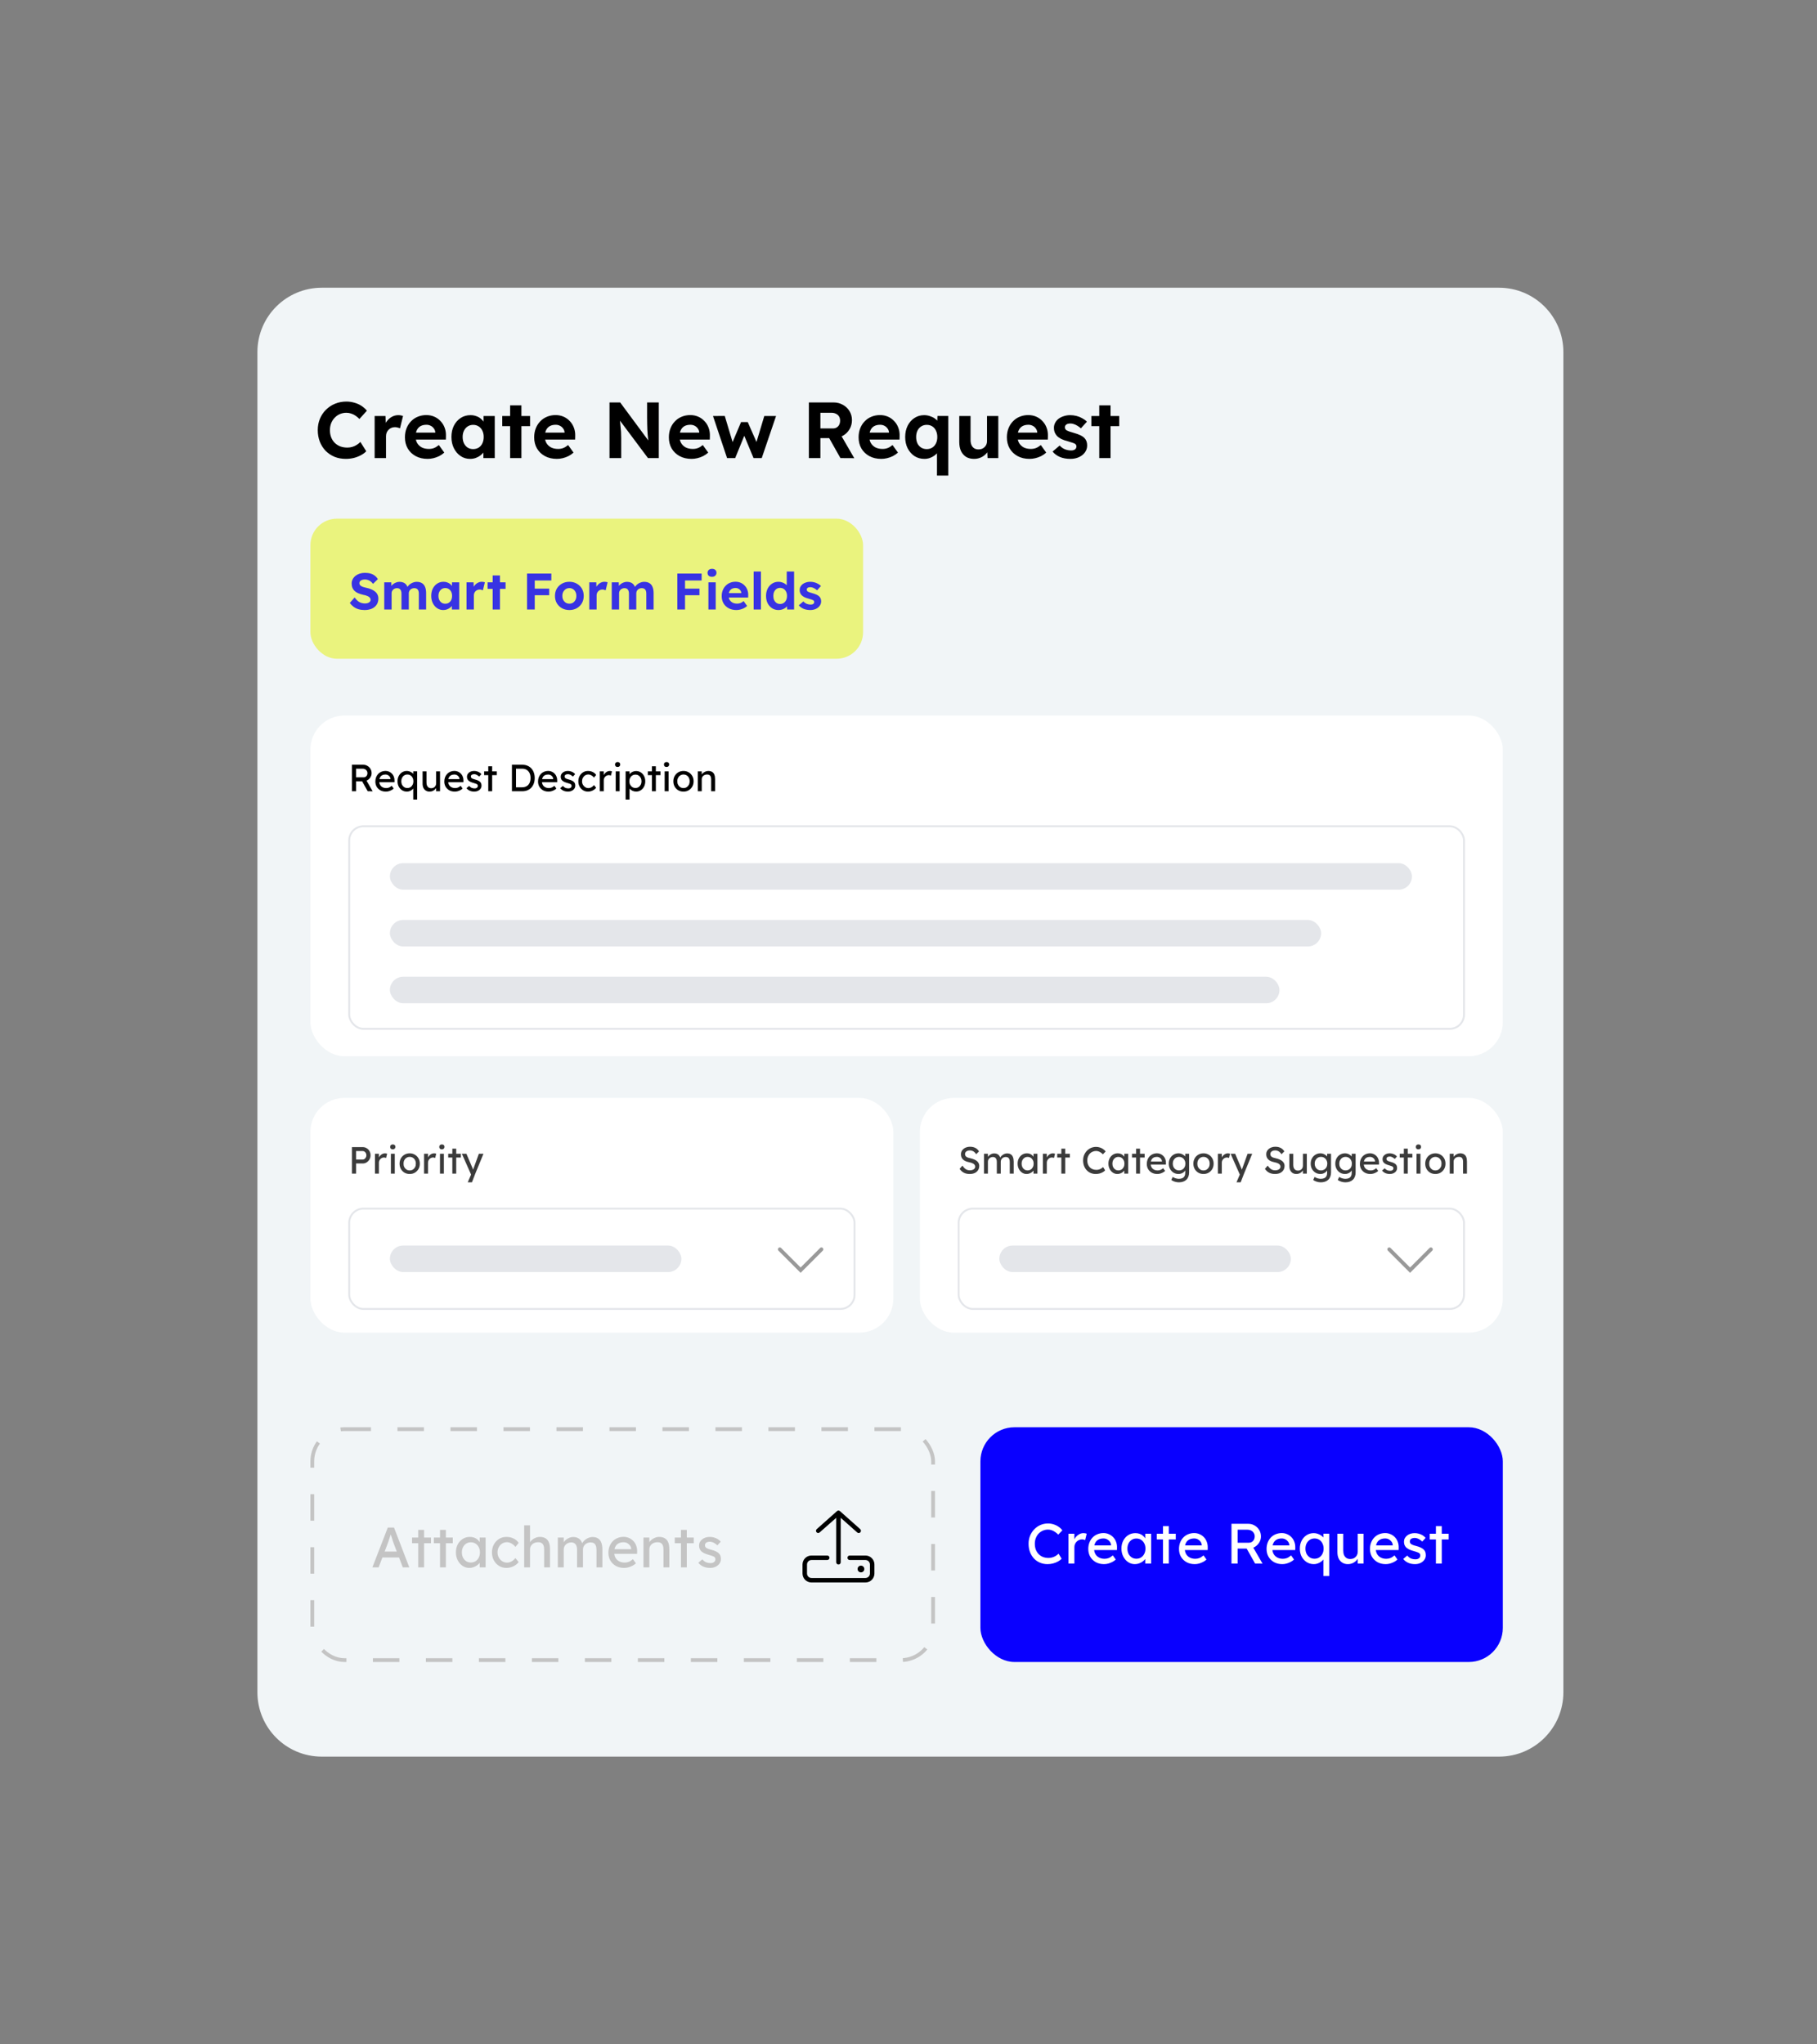 <svg width="480" height="540" viewBox="0 0 480 540" fill="none" xmlns="http://www.w3.org/2000/svg">
<rect x="0" y="0" width="480" height="540" fill="#808080" stroke="none"/>
<path d="M396 76H85C75.611 76 68 83.611 68 93V447C68 456.389 75.611 464 85 464H396C405.389 464 413 456.389 413 447V93C413 83.611 405.389 76 396 76Z" fill="#F1F5F7"/>
<path d="M91.358 121.21C90.28 121.21 89.286 121.028 88.376 120.664C87.48 120.286 86.696 119.761 86.024 119.089C85.366 118.403 84.855 117.598 84.491 116.674C84.127 115.736 83.945 114.714 83.945 113.608C83.945 112.53 84.134 111.536 84.512 110.626C84.89 109.702 85.422 108.904 86.108 108.232C86.794 107.546 87.599 107.014 88.523 106.636C89.447 106.258 90.448 106.069 91.526 106.069C92.226 106.069 92.912 106.167 93.584 106.363C94.27 106.545 94.893 106.818 95.453 107.182C96.027 107.546 96.517 107.98 96.923 108.484L94.949 110.668C94.627 110.332 94.284 110.045 93.92 109.807C93.556 109.555 93.171 109.366 92.765 109.24C92.373 109.1 91.953 109.03 91.505 109.03C90.903 109.03 90.336 109.142 89.804 109.366C89.286 109.59 88.831 109.905 88.439 110.311C88.047 110.703 87.732 111.186 87.494 111.76C87.27 112.32 87.158 112.943 87.158 113.629C87.158 114.329 87.27 114.966 87.494 115.54C87.718 116.1 88.033 116.583 88.439 116.989C88.845 117.381 89.328 117.689 89.888 117.913C90.462 118.123 91.092 118.228 91.778 118.228C92.226 118.228 92.66 118.165 93.08 118.039C93.5 117.913 93.885 117.738 94.235 117.514C94.599 117.29 94.921 117.031 95.201 116.737L96.755 119.194C96.405 119.572 95.943 119.915 95.369 120.223C94.809 120.531 94.179 120.776 93.479 120.958C92.779 121.126 92.072 121.21 91.358 121.21ZM98.969 121V109.891H101.847L101.952 113.461L101.448 112.726C101.616 112.152 101.889 111.634 102.267 111.172C102.645 110.696 103.086 110.325 103.59 110.059C104.108 109.793 104.647 109.66 105.207 109.66C105.445 109.66 105.676 109.681 105.9 109.723C106.124 109.765 106.313 109.814 106.467 109.87L105.669 113.146C105.515 113.062 105.312 112.992 105.06 112.936C104.822 112.866 104.577 112.831 104.325 112.831C103.989 112.831 103.674 112.894 103.38 113.02C103.1 113.132 102.855 113.3 102.645 113.524C102.435 113.734 102.267 113.986 102.141 114.28C102.029 114.574 101.973 114.896 101.973 115.246V121H98.969ZM112.977 121.21C111.773 121.21 110.716 120.965 109.806 120.475C108.91 119.985 108.21 119.313 107.706 118.459C107.216 117.605 106.971 116.625 106.971 115.519C106.971 114.651 107.111 113.86 107.391 113.146C107.671 112.432 108.063 111.816 108.567 111.298C109.071 110.766 109.666 110.36 110.352 110.08C111.052 109.786 111.808 109.639 112.62 109.639C113.376 109.639 114.076 109.779 114.72 110.059C115.364 110.339 115.917 110.731 116.379 111.235C116.855 111.725 117.219 112.313 117.471 112.999C117.723 113.671 117.835 114.399 117.807 115.183L117.786 116.107H108.861L108.378 114.28H115.329L114.993 114.658V114.196C114.965 113.818 114.839 113.482 114.615 113.188C114.405 112.88 114.132 112.642 113.796 112.474C113.46 112.292 113.082 112.201 112.662 112.201C112.046 112.201 111.521 112.32 111.087 112.558C110.667 112.796 110.345 113.146 110.121 113.608C109.897 114.07 109.785 114.63 109.785 115.288C109.785 115.96 109.925 116.541 110.205 117.031C110.499 117.521 110.905 117.906 111.423 118.186C111.955 118.452 112.578 118.585 113.292 118.585C113.782 118.585 114.23 118.508 114.636 118.354C115.042 118.2 115.476 117.934 115.938 117.556L117.366 119.551C116.96 119.915 116.512 120.223 116.022 120.475C115.532 120.713 115.028 120.895 114.51 121.021C113.992 121.147 113.481 121.21 112.977 121.21ZM124.169 121.21C123.245 121.21 122.412 120.958 121.67 120.454C120.928 119.95 120.34 119.264 119.906 118.396C119.472 117.528 119.255 116.534 119.255 115.414C119.255 114.294 119.472 113.3 119.906 112.432C120.354 111.564 120.956 110.885 121.712 110.395C122.468 109.905 123.329 109.66 124.295 109.66C124.841 109.66 125.338 109.744 125.786 109.912C126.248 110.066 126.647 110.283 126.983 110.563C127.333 110.843 127.627 111.165 127.865 111.529C128.103 111.893 128.271 112.285 128.369 112.705L127.739 112.6V109.891H130.7V121H127.697V118.333L128.369 118.27C128.257 118.662 128.075 119.033 127.823 119.383C127.571 119.733 127.256 120.048 126.878 120.328C126.514 120.594 126.101 120.811 125.639 120.979C125.177 121.133 124.687 121.21 124.169 121.21ZM124.988 118.627C125.548 118.627 126.038 118.494 126.458 118.228C126.878 117.962 127.2 117.591 127.424 117.115C127.662 116.625 127.781 116.058 127.781 115.414C127.781 114.784 127.662 114.231 127.424 113.755C127.2 113.279 126.878 112.908 126.458 112.642C126.038 112.362 125.548 112.222 124.988 112.222C124.442 112.222 123.959 112.362 123.539 112.642C123.133 112.908 122.811 113.279 122.573 113.755C122.335 114.231 122.216 114.784 122.216 115.414C122.216 116.058 122.335 116.625 122.573 117.115C122.811 117.591 123.133 117.962 123.539 118.228C123.959 118.494 124.442 118.627 124.988 118.627ZM134.76 121V107.077H137.742V121H134.76ZM132.681 112.558V109.891H140.031V112.558H132.681ZM147.122 121.21C145.918 121.21 144.861 120.965 143.951 120.475C143.055 119.985 142.355 119.313 141.851 118.459C141.361 117.605 141.116 116.625 141.116 115.519C141.116 114.651 141.256 113.86 141.536 113.146C141.816 112.432 142.208 111.816 142.712 111.298C143.216 110.766 143.811 110.36 144.497 110.08C145.197 109.786 145.953 109.639 146.765 109.639C147.521 109.639 148.221 109.779 148.865 110.059C149.509 110.339 150.062 110.731 150.524 111.235C151 111.725 151.364 112.313 151.616 112.999C151.868 113.671 151.98 114.399 151.952 115.183L151.931 116.107H143.006L142.523 114.28H149.474L149.138 114.658V114.196C149.11 113.818 148.984 113.482 148.76 113.188C148.55 112.88 148.277 112.642 147.941 112.474C147.605 112.292 147.227 112.201 146.807 112.201C146.191 112.201 145.666 112.32 145.232 112.558C144.812 112.796 144.49 113.146 144.266 113.608C144.042 114.07 143.93 114.63 143.93 115.288C143.93 115.96 144.07 116.541 144.35 117.031C144.644 117.521 145.05 117.906 145.568 118.186C146.1 118.452 146.723 118.585 147.437 118.585C147.927 118.585 148.375 118.508 148.781 118.354C149.187 118.2 149.621 117.934 150.083 117.556L151.511 119.551C151.105 119.915 150.657 120.223 150.167 120.475C149.677 120.713 149.173 120.895 148.655 121.021C148.137 121.147 147.626 121.21 147.122 121.21ZM161.015 121V106.3H163.829L171.956 117.283H171.368C171.312 116.849 171.263 116.429 171.221 116.023C171.179 115.603 171.137 115.183 171.095 114.763C171.067 114.329 171.039 113.888 171.011 113.44C170.997 112.978 170.983 112.495 170.969 111.991C170.955 111.473 170.948 110.913 170.948 110.311V106.3H174.035V121H171.179L162.884 109.912L163.682 109.933C163.752 110.661 163.808 111.284 163.85 111.802C163.906 112.306 163.948 112.747 163.976 113.125C164.018 113.503 164.046 113.832 164.06 114.112C164.074 114.392 164.081 114.658 164.081 114.91C164.095 115.162 164.102 115.428 164.102 115.708V121H161.015ZM182.703 121.21C181.499 121.21 180.442 120.965 179.532 120.475C178.636 119.985 177.936 119.313 177.432 118.459C176.942 117.605 176.697 116.625 176.697 115.519C176.697 114.651 176.837 113.86 177.117 113.146C177.397 112.432 177.789 111.816 178.293 111.298C178.797 110.766 179.392 110.36 180.078 110.08C180.778 109.786 181.534 109.639 182.346 109.639C183.102 109.639 183.802 109.779 184.446 110.059C185.09 110.339 185.643 110.731 186.105 111.235C186.581 111.725 186.945 112.313 187.197 112.999C187.449 113.671 187.561 114.399 187.533 115.183L187.512 116.107H178.587L178.104 114.28H185.055L184.719 114.658V114.196C184.691 113.818 184.565 113.482 184.341 113.188C184.131 112.88 183.858 112.642 183.522 112.474C183.186 112.292 182.808 112.201 182.388 112.201C181.772 112.201 181.247 112.32 180.813 112.558C180.393 112.796 180.071 113.146 179.847 113.608C179.623 114.07 179.511 114.63 179.511 115.288C179.511 115.96 179.651 116.541 179.931 117.031C180.225 117.521 180.631 117.906 181.149 118.186C181.681 118.452 182.304 118.585 183.018 118.585C183.508 118.585 183.956 118.508 184.362 118.354C184.768 118.2 185.202 117.934 185.664 117.556L187.092 119.551C186.686 119.915 186.238 120.223 185.748 120.475C185.258 120.713 184.754 120.895 184.236 121.021C183.718 121.147 183.207 121.21 182.703 121.21ZM192.073 121L188.356 109.891L191.464 109.87L193.732 117.451L193.27 117.388L195.769 111.487H197.533L200.137 117.409L199.633 117.451L201.901 109.891H205.009L201.229 121H199.066L196.441 114.679L196.777 114.721L194.215 121H192.073ZM213.68 121V106.3H220.19C221.1 106.3 221.926 106.51 222.668 106.93C223.41 107.336 223.991 107.889 224.411 108.589C224.845 109.289 225.062 110.087 225.062 110.983C225.062 111.865 224.845 112.67 224.411 113.398C223.991 114.112 223.41 114.679 222.668 115.099C221.926 115.519 221.1 115.729 220.19 115.729H216.725V121H213.68ZM222.017 121L218.279 114.364L221.513 113.839L225.671 121.021L222.017 121ZM216.725 113.167H220.043C220.421 113.167 220.75 113.083 221.03 112.915C221.324 112.733 221.548 112.488 221.702 112.18C221.856 111.858 221.933 111.501 221.933 111.109C221.933 110.689 221.842 110.325 221.66 110.017C221.478 109.709 221.212 109.471 220.862 109.303C220.512 109.121 220.106 109.03 219.644 109.03H216.725V113.167ZM232.825 121.21C231.621 121.21 230.564 120.965 229.654 120.475C228.758 119.985 228.058 119.313 227.554 118.459C227.064 117.605 226.819 116.625 226.819 115.519C226.819 114.651 226.959 113.86 227.239 113.146C227.519 112.432 227.911 111.816 228.415 111.298C228.919 110.766 229.514 110.36 230.2 110.08C230.9 109.786 231.656 109.639 232.468 109.639C233.224 109.639 233.924 109.779 234.568 110.059C235.212 110.339 235.765 110.731 236.227 111.235C236.703 111.725 237.067 112.313 237.319 112.999C237.571 113.671 237.683 114.399 237.655 115.183L237.633 116.107H228.709L228.226 114.28H235.177L234.841 114.658V114.196C234.813 113.818 234.687 113.482 234.463 113.188C234.253 112.88 233.98 112.642 233.644 112.474C233.308 112.292 232.93 112.201 232.51 112.201C231.894 112.201 231.369 112.32 230.935 112.558C230.515 112.796 230.193 113.146 229.969 113.608C229.745 114.07 229.633 114.63 229.633 115.288C229.633 115.96 229.773 116.541 230.053 117.031C230.347 117.521 230.753 117.906 231.271 118.186C231.803 118.452 232.426 118.585 233.14 118.585C233.63 118.585 234.078 118.508 234.484 118.354C234.89 118.2 235.324 117.934 235.786 117.556L237.214 119.551C236.808 119.915 236.36 120.223 235.87 120.475C235.38 120.713 234.876 120.895 234.358 121.021C233.84 121.147 233.329 121.21 232.825 121.21ZM247.523 125.62V118.333L248.132 118.438C248.104 118.788 247.971 119.131 247.733 119.467C247.509 119.789 247.208 120.083 246.83 120.349C246.466 120.615 246.06 120.825 245.612 120.979C245.164 121.133 244.695 121.21 244.205 121.21C243.225 121.21 242.35 120.965 241.58 120.475C240.824 119.971 240.222 119.285 239.774 118.417C239.34 117.549 239.123 116.555 239.123 115.435C239.123 114.315 239.34 113.321 239.774 112.453C240.208 111.585 240.803 110.906 241.559 110.416C242.315 109.912 243.169 109.66 244.121 109.66C244.667 109.66 245.178 109.744 245.654 109.912C246.144 110.066 246.578 110.276 246.956 110.542C247.334 110.808 247.642 111.109 247.88 111.445C248.118 111.781 248.251 112.131 248.279 112.495L247.544 112.6L247.649 109.87H250.505V125.62H247.523ZM244.814 118.627C245.374 118.627 245.864 118.494 246.284 118.228C246.704 117.962 247.026 117.591 247.25 117.115C247.488 116.639 247.607 116.079 247.607 115.435C247.607 114.791 247.488 114.231 247.25 113.755C247.026 113.265 246.704 112.887 246.284 112.621C245.864 112.355 245.374 112.222 244.814 112.222C244.254 112.222 243.764 112.362 243.344 112.642C242.924 112.908 242.595 113.286 242.357 113.776C242.133 114.252 242.021 114.805 242.021 115.435C242.021 116.065 242.133 116.625 242.357 117.115C242.595 117.591 242.924 117.962 243.344 118.228C243.764 118.494 244.254 118.627 244.814 118.627ZM257.318 121.21C256.506 121.21 255.806 121.035 255.218 120.685C254.644 120.321 254.196 119.81 253.874 119.152C253.566 118.48 253.412 117.675 253.412 116.737V109.891H256.394V116.254C256.394 116.758 256.478 117.199 256.646 117.577C256.814 117.941 257.052 118.221 257.36 118.417C257.668 118.613 258.046 118.711 258.494 118.711C258.816 118.711 259.11 118.662 259.376 118.564C259.656 118.452 259.894 118.298 260.09 118.102C260.3 117.906 260.461 117.675 260.573 117.409C260.685 117.143 260.741 116.856 260.741 116.548V109.891H263.723V121H260.888L260.783 118.711L261.329 118.459C261.161 118.977 260.881 119.446 260.489 119.866C260.097 120.286 259.628 120.615 259.082 120.853C258.536 121.091 257.948 121.21 257.318 121.21ZM271.994 121.21C270.79 121.21 269.733 120.965 268.823 120.475C267.927 119.985 267.227 119.313 266.723 118.459C266.233 117.605 265.988 116.625 265.988 115.519C265.988 114.651 266.128 113.86 266.408 113.146C266.688 112.432 267.08 111.816 267.584 111.298C268.088 110.766 268.683 110.36 269.369 110.08C270.069 109.786 270.825 109.639 271.637 109.639C272.393 109.639 273.093 109.779 273.737 110.059C274.381 110.339 274.934 110.731 275.396 111.235C275.872 111.725 276.236 112.313 276.488 112.999C276.74 113.671 276.852 114.399 276.824 115.183L276.803 116.107H267.878L267.395 114.28H274.346L274.01 114.658V114.196C273.982 113.818 273.856 113.482 273.632 113.188C273.422 112.88 273.149 112.642 272.813 112.474C272.477 112.292 272.099 112.201 271.679 112.201C271.063 112.201 270.538 112.32 270.104 112.558C269.684 112.796 269.362 113.146 269.138 113.608C268.914 114.07 268.802 114.63 268.802 115.288C268.802 115.96 268.942 116.541 269.222 117.031C269.516 117.521 269.922 117.906 270.44 118.186C270.972 118.452 271.595 118.585 272.309 118.585C272.799 118.585 273.247 118.508 273.653 118.354C274.059 118.2 274.493 117.934 274.955 117.556L276.383 119.551C275.977 119.915 275.529 120.223 275.039 120.475C274.549 120.713 274.045 120.895 273.527 121.021C273.009 121.147 272.498 121.21 271.994 121.21ZM282.766 121.21C281.73 121.21 280.806 121.042 279.994 120.706C279.196 120.356 278.552 119.88 278.062 119.278L279.931 117.682C280.351 118.144 280.827 118.48 281.359 118.69C281.891 118.886 282.423 118.984 282.955 118.984C283.165 118.984 283.354 118.963 283.522 118.921C283.704 118.865 283.858 118.795 283.984 118.711C284.11 118.613 284.201 118.501 284.257 118.375C284.327 118.235 284.362 118.088 284.362 117.934C284.362 117.626 284.236 117.388 283.984 117.22C283.844 117.136 283.627 117.045 283.333 116.947C283.039 116.835 282.661 116.716 282.199 116.59C281.485 116.408 280.876 116.198 280.372 115.96C279.882 115.708 279.49 115.428 279.196 115.12C278.944 114.826 278.748 114.511 278.608 114.175C278.482 113.825 278.419 113.44 278.419 113.02C278.419 112.516 278.531 112.061 278.755 111.655C278.979 111.235 279.287 110.878 279.679 110.584C280.085 110.29 280.547 110.066 281.065 109.912C281.583 109.744 282.129 109.66 282.703 109.66C283.277 109.66 283.837 109.73 284.383 109.87C284.929 110.01 285.433 110.213 285.895 110.479C286.371 110.731 286.784 111.032 287.134 111.382L285.538 113.146C285.286 112.908 284.999 112.691 284.677 112.495C284.369 112.299 284.047 112.145 283.711 112.033C283.375 111.921 283.074 111.865 282.808 111.865C282.57 111.865 282.353 111.886 282.157 111.928C281.975 111.97 281.821 112.04 281.695 112.138C281.569 112.222 281.471 112.327 281.401 112.453C281.345 112.579 281.317 112.719 281.317 112.873C281.317 113.027 281.352 113.174 281.422 113.314C281.506 113.454 281.618 113.573 281.758 113.671C281.912 113.755 282.136 113.853 282.43 113.965C282.738 114.077 283.151 114.203 283.669 114.343C284.341 114.525 284.908 114.728 285.37 114.952C285.846 115.176 286.224 115.435 286.504 115.729C286.742 115.981 286.917 116.268 287.029 116.59C287.141 116.912 287.197 117.269 287.197 117.661C287.197 118.347 287.001 118.956 286.609 119.488C286.231 120.02 285.706 120.44 285.034 120.748C284.362 121.056 283.606 121.21 282.766 121.21ZM290.394 121V107.077H293.376V121H290.394ZM288.315 112.558V109.891H295.665V112.558H288.315Z" fill="black"/>
<rect x="82" y="137" width="146" height="37" rx="7" fill="#EAF37E"/>
<path d="M96.315 161.136C95.727 161.136 95.189 161.063 94.7 160.919C94.221 160.774 93.791 160.561 93.411 160.281C93.04 160 92.706 159.661 92.407 159.263L93.683 157.811C94.126 158.426 94.565 158.847 94.999 159.073C95.442 159.29 95.921 159.399 96.437 159.399C96.718 159.399 96.966 159.358 97.183 159.277C97.41 159.195 97.586 159.087 97.713 158.951C97.839 158.806 97.903 158.634 97.903 158.435C97.903 158.291 97.871 158.16 97.808 158.042C97.744 157.915 97.654 157.807 97.536 157.716C97.419 157.617 97.278 157.531 97.116 157.458C96.953 157.377 96.772 157.309 96.573 157.255C96.374 157.192 96.157 157.142 95.921 157.106C95.415 156.988 94.972 156.848 94.592 156.685C94.212 156.513 93.895 156.305 93.642 156.061C93.389 155.808 93.199 155.523 93.072 155.206C92.954 154.889 92.896 154.532 92.896 154.134C92.896 153.727 92.986 153.351 93.167 153.008C93.348 152.655 93.597 152.352 93.913 152.099C94.239 151.845 94.61 151.651 95.026 151.515C95.451 151.379 95.899 151.312 96.369 151.312C96.948 151.312 97.455 151.375 97.889 151.502C98.323 151.628 98.699 151.818 99.015 152.071C99.341 152.316 99.612 152.614 99.829 152.967L98.54 154.215C98.35 153.962 98.142 153.75 97.916 153.578C97.699 153.406 97.459 153.279 97.197 153.198C96.944 153.107 96.681 153.062 96.41 153.062C96.112 153.062 95.854 153.103 95.637 153.184C95.419 153.256 95.248 153.37 95.121 153.523C95.003 153.668 94.945 153.84 94.945 154.039C94.945 154.202 94.985 154.347 95.067 154.473C95.148 154.6 95.266 154.713 95.419 154.812C95.573 154.903 95.759 154.984 95.976 155.057C96.193 155.129 96.433 155.192 96.695 155.247C97.192 155.346 97.64 155.477 98.038 155.64C98.436 155.803 98.776 156.002 99.056 156.237C99.346 156.463 99.567 156.735 99.721 157.051C99.875 157.359 99.952 157.707 99.952 158.096C99.952 158.738 99.798 159.286 99.49 159.738C99.183 160.19 98.757 160.539 98.215 160.783C97.672 161.018 97.039 161.136 96.315 161.136ZM101.51 161V153.822H103.369L103.41 155.192L103.125 155.247C103.224 155.011 103.356 154.799 103.518 154.609C103.69 154.419 103.885 154.256 104.102 154.12C104.319 153.985 104.55 153.881 104.794 153.808C105.038 153.727 105.282 153.686 105.527 153.686C105.898 153.686 106.232 153.745 106.531 153.863C106.829 153.98 107.083 154.166 107.291 154.419C107.499 154.663 107.662 154.989 107.779 155.396L107.481 155.369L107.576 155.152C107.693 154.935 107.842 154.736 108.023 154.555C108.204 154.374 108.408 154.22 108.634 154.093C108.86 153.967 109.095 153.867 109.34 153.795C109.584 153.722 109.824 153.686 110.059 153.686C110.62 153.686 111.085 153.799 111.456 154.025C111.827 154.243 112.103 154.573 112.284 155.016C112.474 155.459 112.569 156.002 112.569 156.644V161H110.642V156.78C110.642 156.454 110.597 156.187 110.507 155.979C110.416 155.771 110.285 155.618 110.113 155.518C109.941 155.409 109.72 155.355 109.448 155.355C109.24 155.355 109.046 155.391 108.865 155.464C108.693 155.527 108.539 155.622 108.403 155.749C108.277 155.866 108.177 156.011 108.105 156.183C108.032 156.346 107.996 156.522 107.996 156.712V161H106.056V156.766C106.056 156.468 106.011 156.215 105.92 156.007C105.83 155.789 105.698 155.627 105.527 155.518C105.355 155.409 105.142 155.355 104.889 155.355C104.681 155.355 104.486 155.391 104.305 155.464C104.134 155.527 103.984 155.622 103.858 155.749C103.731 155.866 103.631 156.007 103.559 156.169C103.487 156.332 103.451 156.509 103.451 156.699V161H101.51ZM117.091 161.136C116.494 161.136 115.955 160.973 115.476 160.647C114.996 160.322 114.616 159.878 114.336 159.317C114.056 158.757 113.915 158.114 113.915 157.391C113.915 156.667 114.056 156.025 114.336 155.464C114.625 154.903 115.014 154.464 115.503 154.148C115.991 153.831 116.548 153.673 117.172 153.673C117.525 153.673 117.846 153.727 118.135 153.835C118.434 153.935 118.692 154.075 118.909 154.256C119.135 154.437 119.325 154.645 119.479 154.88C119.633 155.115 119.741 155.369 119.804 155.64L119.397 155.572V153.822H121.311V161H119.37V159.277L119.804 159.236C119.732 159.489 119.614 159.729 119.452 159.955C119.289 160.181 119.085 160.385 118.841 160.566C118.606 160.738 118.339 160.878 118.04 160.986C117.742 161.086 117.425 161.136 117.091 161.136ZM117.62 159.467C117.982 159.467 118.298 159.381 118.57 159.209C118.841 159.037 119.049 158.797 119.194 158.49C119.348 158.173 119.424 157.807 119.424 157.391C119.424 156.984 119.348 156.626 119.194 156.319C119.049 156.011 118.841 155.771 118.57 155.599C118.298 155.419 117.982 155.328 117.62 155.328C117.267 155.328 116.955 155.419 116.683 155.599C116.421 155.771 116.213 156.011 116.059 156.319C115.906 156.626 115.829 156.984 115.829 157.391C115.829 157.807 115.906 158.173 116.059 158.49C116.213 158.797 116.421 159.037 116.683 159.209C116.955 159.381 117.267 159.467 117.62 159.467ZM123.242 161V153.822H125.101L125.169 156.129L124.844 155.654C124.952 155.283 125.129 154.948 125.373 154.65C125.617 154.342 125.902 154.102 126.228 153.93C126.562 153.759 126.911 153.673 127.272 153.673C127.426 153.673 127.576 153.686 127.72 153.713C127.865 153.74 127.987 153.772 128.087 153.808L127.571 155.925C127.471 155.871 127.34 155.826 127.177 155.789C127.024 155.744 126.865 155.722 126.703 155.722C126.485 155.722 126.282 155.762 126.092 155.844C125.911 155.916 125.753 156.025 125.617 156.169C125.481 156.305 125.373 156.468 125.291 156.658C125.219 156.848 125.183 157.056 125.183 157.282V161H123.242ZM130.149 161V152.004H132.076V161H130.149ZM128.806 155.545V153.822H133.555V155.545H128.806ZM139.23 161V151.502H141.265V161H139.23ZM140.166 157.228V155.477H145.078V157.228H140.166ZM140.166 153.333V151.502H145.648V153.333H140.166ZM150.419 161.136C149.687 161.136 149.031 160.977 148.452 160.661C147.882 160.335 147.43 159.892 147.095 159.331C146.769 158.77 146.606 158.128 146.606 157.404C146.606 156.68 146.769 156.038 147.095 155.477C147.43 154.916 147.882 154.478 148.452 154.161C149.031 153.835 149.687 153.673 150.419 153.673C151.143 153.673 151.79 153.835 152.36 154.161C152.939 154.478 153.391 154.916 153.717 155.477C154.042 156.038 154.205 156.68 154.205 157.404C154.205 158.128 154.042 158.77 153.717 159.331C153.391 159.892 152.939 160.335 152.36 160.661C151.79 160.977 151.143 161.136 150.419 161.136ZM150.419 159.453C150.772 159.453 151.089 159.367 151.369 159.195C151.65 159.014 151.867 158.77 152.021 158.463C152.183 158.146 152.26 157.793 152.251 157.404C152.26 157.006 152.183 156.653 152.021 156.346C151.867 156.029 151.65 155.785 151.369 155.613C151.089 155.432 150.772 155.342 150.419 155.342C150.058 155.342 149.736 155.432 149.456 155.613C149.176 155.794 148.954 156.038 148.791 156.346C148.628 156.653 148.551 157.006 148.56 157.404C148.551 157.793 148.628 158.146 148.791 158.463C148.954 158.77 149.176 159.014 149.456 159.195C149.736 159.367 150.058 159.453 150.419 159.453ZM155.668 161V153.822H157.527L157.595 156.129L157.269 155.654C157.378 155.283 157.554 154.948 157.798 154.65C158.043 154.342 158.328 154.102 158.653 153.93C158.988 153.759 159.336 153.673 159.698 153.673C159.852 153.673 160.001 153.686 160.146 153.713C160.291 153.74 160.413 153.772 160.512 153.808L159.997 155.925C159.897 155.871 159.766 155.826 159.603 155.789C159.449 155.744 159.291 155.722 159.128 155.722C158.911 155.722 158.708 155.762 158.518 155.844C158.337 155.916 158.178 156.025 158.043 156.169C157.907 156.305 157.798 156.468 157.717 156.658C157.645 156.848 157.609 157.056 157.609 157.282V161H155.668ZM161.604 161V153.822H163.463L163.504 155.192L163.219 155.247C163.319 155.011 163.45 154.799 163.613 154.609C163.784 154.419 163.979 154.256 164.196 154.12C164.413 153.985 164.644 153.881 164.888 153.808C165.132 153.727 165.377 153.686 165.621 153.686C165.992 153.686 166.326 153.745 166.625 153.863C166.923 153.98 167.177 154.166 167.385 154.419C167.593 154.663 167.756 154.989 167.873 155.396L167.575 155.369L167.67 155.152C167.787 154.935 167.937 154.736 168.118 154.555C168.298 154.374 168.502 154.22 168.728 154.093C168.954 153.967 169.19 153.867 169.434 153.795C169.678 153.722 169.918 153.686 170.153 153.686C170.714 153.686 171.18 153.799 171.551 154.025C171.921 154.243 172.197 154.573 172.378 155.016C172.568 155.459 172.663 156.002 172.663 156.644V161H170.736V156.78C170.736 156.454 170.691 156.187 170.601 155.979C170.51 155.771 170.379 155.618 170.207 155.518C170.035 155.409 169.814 155.355 169.542 155.355C169.334 155.355 169.14 155.391 168.959 155.464C168.787 155.527 168.633 155.622 168.497 155.749C168.371 155.866 168.271 156.011 168.199 156.183C168.127 156.346 168.09 156.522 168.09 156.712V161H166.15V156.766C166.15 156.468 166.105 156.215 166.014 156.007C165.924 155.789 165.793 155.627 165.621 155.518C165.449 155.409 165.236 155.355 164.983 155.355C164.775 155.355 164.581 155.391 164.4 155.464C164.228 155.527 164.078 155.622 163.952 155.749C163.825 155.866 163.726 156.007 163.653 156.169C163.581 156.332 163.545 156.509 163.545 156.699V161H161.604ZM178.93 161V151.502H180.966V161H178.93ZM179.867 157.228V155.477H184.779V157.228H179.867ZM179.867 153.333V151.502H185.349V153.333H179.867ZM187.144 161V153.822H189.07V161H187.144ZM188.093 152.356C187.722 152.356 187.433 152.266 187.225 152.085C187.017 151.895 186.913 151.633 186.913 151.298C186.913 150.99 187.017 150.742 187.225 150.552C187.442 150.353 187.732 150.253 188.093 150.253C188.464 150.253 188.754 150.348 188.962 150.538C189.17 150.719 189.274 150.972 189.274 151.298C189.274 151.606 189.165 151.859 188.948 152.058C188.74 152.257 188.455 152.356 188.093 152.356ZM194.534 161.136C193.756 161.136 193.073 160.977 192.485 160.661C191.906 160.344 191.454 159.91 191.128 159.358C190.812 158.806 190.653 158.173 190.653 157.458C190.653 156.898 190.744 156.386 190.925 155.925C191.106 155.464 191.359 155.066 191.685 154.731C192.01 154.387 192.395 154.125 192.838 153.944C193.29 153.754 193.779 153.659 194.304 153.659C194.792 153.659 195.244 153.75 195.66 153.93C196.077 154.111 196.434 154.365 196.732 154.69C197.04 155.007 197.275 155.387 197.438 155.83C197.601 156.264 197.673 156.735 197.655 157.241L197.642 157.838H191.875L191.563 156.658H196.054L195.837 156.902V156.604C195.819 156.359 195.737 156.142 195.593 155.952C195.457 155.753 195.281 155.599 195.063 155.491C194.846 155.373 194.602 155.314 194.331 155.314C193.933 155.314 193.593 155.391 193.313 155.545C193.042 155.699 192.834 155.925 192.689 156.224C192.544 156.522 192.472 156.884 192.472 157.309C192.472 157.743 192.562 158.119 192.743 158.435C192.933 158.752 193.195 159.001 193.53 159.182C193.874 159.354 194.276 159.44 194.738 159.44C195.054 159.44 195.344 159.39 195.606 159.29C195.869 159.191 196.149 159.019 196.447 158.775L197.37 160.064C197.108 160.299 196.818 160.498 196.502 160.661C196.185 160.815 195.859 160.932 195.525 161.014C195.19 161.095 194.86 161.136 194.534 161.136ZM199.093 161V150.959H201.019V161H199.093ZM205.651 161.136C205.018 161.136 204.453 160.977 203.955 160.661C203.467 160.335 203.078 159.896 202.788 159.345C202.508 158.784 202.367 158.137 202.367 157.404C202.367 156.69 202.508 156.052 202.788 155.491C203.078 154.921 203.467 154.478 203.955 154.161C204.453 153.835 205.018 153.673 205.651 153.673C205.986 153.673 206.307 153.727 206.615 153.835C206.931 153.935 207.212 154.075 207.456 154.256C207.709 154.437 207.913 154.641 208.067 154.867C208.22 155.084 208.306 155.31 208.324 155.545L207.836 155.64V150.959H209.776V161H207.944L207.863 159.345L208.243 159.385C208.225 159.611 208.143 159.829 207.999 160.037C207.854 160.245 207.659 160.435 207.415 160.606C207.18 160.769 206.909 160.9 206.601 161C206.303 161.09 205.986 161.136 205.651 161.136ZM206.085 159.535C206.447 159.535 206.764 159.444 207.035 159.263C207.307 159.082 207.519 158.833 207.673 158.517C207.827 158.2 207.904 157.829 207.904 157.404C207.904 156.988 207.827 156.622 207.673 156.305C207.519 155.988 207.307 155.74 207.035 155.559C206.764 155.378 206.447 155.287 206.085 155.287C205.724 155.287 205.407 155.378 205.136 155.559C204.873 155.74 204.665 155.988 204.511 156.305C204.367 156.622 204.294 156.988 204.294 157.404C204.294 157.829 204.367 158.2 204.511 158.517C204.665 158.833 204.873 159.082 205.136 159.263C205.407 159.444 205.724 159.535 206.085 159.535ZM214.057 161.136C213.387 161.136 212.79 161.027 212.265 160.81C211.75 160.584 211.334 160.276 211.017 159.887L212.225 158.856C212.496 159.155 212.804 159.372 213.147 159.507C213.491 159.634 213.835 159.697 214.179 159.697C214.314 159.697 214.436 159.684 214.545 159.657C214.663 159.62 214.762 159.575 214.844 159.521C214.925 159.458 214.984 159.385 215.02 159.304C215.065 159.213 215.088 159.118 215.088 159.019C215.088 158.82 215.006 158.666 214.844 158.558C214.753 158.503 214.613 158.444 214.423 158.381C214.233 158.309 213.989 158.232 213.69 158.15C213.229 158.033 212.835 157.897 212.51 157.743C212.193 157.581 211.94 157.4 211.75 157.201C211.587 157.011 211.46 156.807 211.37 156.59C211.288 156.364 211.248 156.115 211.248 155.844C211.248 155.518 211.32 155.224 211.465 154.962C211.61 154.69 211.809 154.46 212.062 154.27C212.324 154.08 212.623 153.935 212.957 153.835C213.292 153.727 213.645 153.673 214.016 153.673C214.387 153.673 214.749 153.718 215.101 153.808C215.454 153.899 215.78 154.03 216.078 154.202C216.386 154.365 216.653 154.559 216.879 154.785L215.848 155.925C215.685 155.771 215.499 155.631 215.291 155.504C215.092 155.378 214.884 155.278 214.667 155.206C214.45 155.134 214.256 155.097 214.084 155.097C213.93 155.097 213.79 155.111 213.663 155.138C213.545 155.165 213.446 155.21 213.364 155.274C213.283 155.328 213.22 155.396 213.175 155.477C213.138 155.559 213.12 155.649 213.12 155.749C213.12 155.848 213.143 155.943 213.188 156.034C213.242 156.124 213.315 156.201 213.405 156.264C213.505 156.319 213.649 156.382 213.839 156.454C214.038 156.527 214.305 156.608 214.64 156.699C215.074 156.816 215.441 156.947 215.739 157.092C216.047 157.237 216.291 157.404 216.472 157.594C216.626 157.757 216.739 157.942 216.811 158.15C216.883 158.359 216.92 158.589 216.92 158.842C216.92 159.286 216.793 159.679 216.54 160.023C216.295 160.367 215.956 160.638 215.522 160.837C215.088 161.036 214.599 161.136 214.057 161.136Z" fill="#3833E3"/>
<rect x="82" y="189" width="315" height="90" rx="9" fill="white"/>
<path d="M92.98 209V202H95.96C96.36 202 96.727 202.1 97.06 202.3C97.4 202.493 97.67 202.76 97.87 203.1C98.07 203.433 98.17 203.81 98.17 204.23C98.17 204.61 98.07 204.963 97.87 205.29C97.67 205.617 97.403 205.88 97.07 206.08C96.737 206.273 96.367 206.37 95.96 206.37H94.06V209H92.98ZM97.14 209L95.36 205.84L96.47 205.59L98.45 209.01L97.14 209ZM94.06 205.33H96.06C96.253 205.33 96.427 205.283 96.58 205.19C96.733 205.09 96.853 204.957 96.94 204.79C97.027 204.617 97.07 204.427 97.07 204.22C97.07 203.987 97.013 203.783 96.9 203.61C96.793 203.43 96.64 203.29 96.44 203.19C96.247 203.09 96.027 203.04 95.78 203.04H94.06V205.33ZM101.928 209.1C101.388 209.1 100.908 208.987 100.488 208.76C100.074 208.527 99.748 208.21 99.508 207.81C99.275 207.41 99.158 206.95 99.158 206.43C99.158 206.017 99.225 205.64 99.358 205.3C99.491 204.96 99.674 204.667 99.908 204.42C100.148 204.167 100.431 203.973 100.758 203.84C101.091 203.7 101.451 203.63 101.838 203.63C102.178 203.63 102.494 203.697 102.788 203.83C103.081 203.957 103.334 204.133 103.548 204.36C103.768 204.587 103.934 204.857 104.048 205.17C104.168 205.477 104.224 205.813 104.218 206.18L104.208 206.62H99.918L99.688 205.8H103.318L103.168 205.97V205.73C103.148 205.51 103.074 205.313 102.948 205.14C102.821 204.967 102.661 204.83 102.468 204.73C102.274 204.63 102.064 204.58 101.838 204.58C101.478 204.58 101.174 204.65 100.928 204.79C100.681 204.923 100.494 205.123 100.368 205.39C100.241 205.65 100.178 205.973 100.178 206.36C100.178 206.727 100.254 207.047 100.408 207.32C100.561 207.587 100.778 207.793 101.058 207.94C101.338 208.087 101.661 208.16 102.028 208.16C102.288 208.16 102.528 208.117 102.748 208.03C102.974 207.943 103.218 207.787 103.478 207.56L103.998 208.29C103.838 208.45 103.641 208.59 103.408 208.71C103.181 208.83 102.938 208.927 102.678 209C102.424 209.067 102.174 209.1 101.928 209.1ZM109.167 211.2V207.75H109.367C109.367 207.91 109.314 208.07 109.207 208.23C109.101 208.383 108.957 208.527 108.777 208.66C108.597 208.793 108.397 208.9 108.177 208.98C107.957 209.06 107.731 209.1 107.497 209.1C107.024 209.1 106.601 208.983 106.227 208.75C105.854 208.51 105.557 208.187 105.337 207.78C105.124 207.367 105.017 206.897 105.017 206.37C105.017 205.843 105.124 205.377 105.337 204.97C105.551 204.557 105.841 204.233 106.207 204C106.581 203.76 107.001 203.64 107.467 203.64C107.727 203.64 107.974 203.683 108.207 203.77C108.447 203.857 108.661 203.97 108.847 204.11C109.041 204.25 109.191 204.407 109.297 204.58C109.411 204.747 109.467 204.917 109.467 205.09L109.167 205.11V203.74H110.197V211.2H109.167ZM107.607 208.15C107.921 208.15 108.197 208.073 108.437 207.92C108.677 207.767 108.864 207.557 108.997 207.29C109.137 207.023 109.207 206.717 109.207 206.37C109.207 206.023 109.137 205.717 108.997 205.45C108.864 205.177 108.677 204.963 108.437 204.81C108.197 204.657 107.921 204.58 107.607 204.58C107.294 204.58 107.017 204.66 106.777 204.82C106.537 204.973 106.347 205.187 106.207 205.46C106.074 205.727 106.007 206.03 106.007 206.37C106.007 206.71 106.074 207.017 106.207 207.29C106.347 207.557 106.537 207.767 106.777 207.92C107.017 208.073 107.294 208.15 107.607 208.15ZM113.476 209.1C113.103 209.1 112.776 209.013 112.496 208.84C112.223 208.667 112.009 208.423 111.856 208.11C111.709 207.797 111.636 207.423 111.636 206.99V203.75H112.666V206.71C112.666 207.017 112.713 207.283 112.806 207.51C112.906 207.73 113.046 207.9 113.226 208.02C113.413 208.14 113.636 208.2 113.896 208.2C114.089 208.2 114.266 208.17 114.426 208.11C114.586 208.043 114.723 207.953 114.836 207.84C114.956 207.727 115.049 207.59 115.116 207.43C115.183 207.27 115.216 207.097 115.216 206.91V203.75H116.246V209H115.216V207.9L115.396 207.78C115.316 208.027 115.179 208.25 114.986 208.45C114.799 208.65 114.576 208.81 114.316 208.93C114.056 209.043 113.776 209.1 113.476 209.1ZM120.141 209.1C119.601 209.1 119.121 208.987 118.701 208.76C118.287 208.527 117.961 208.21 117.721 207.81C117.487 207.41 117.371 206.95 117.371 206.43C117.371 206.017 117.437 205.64 117.571 205.3C117.704 204.96 117.887 204.667 118.121 204.42C118.361 204.167 118.644 203.973 118.971 203.84C119.304 203.7 119.664 203.63 120.051 203.63C120.391 203.63 120.707 203.697 121.001 203.83C121.294 203.957 121.547 204.133 121.761 204.36C121.981 204.587 122.147 204.857 122.261 205.17C122.381 205.477 122.437 205.813 122.431 206.18L122.421 206.62H118.131L117.901 205.8H121.531L121.381 205.97V205.73C121.361 205.51 121.287 205.313 121.161 205.14C121.034 204.967 120.874 204.83 120.681 204.73C120.487 204.63 120.277 204.58 120.051 204.58C119.691 204.58 119.387 204.65 119.141 204.79C118.894 204.923 118.707 205.123 118.581 205.39C118.454 205.65 118.391 205.973 118.391 206.36C118.391 206.727 118.467 207.047 118.621 207.32C118.774 207.587 118.991 207.793 119.271 207.94C119.551 208.087 119.874 208.16 120.241 208.16C120.501 208.16 120.741 208.117 120.961 208.03C121.187 207.943 121.431 207.787 121.691 207.56L122.211 208.29C122.051 208.45 121.854 208.59 121.621 208.71C121.394 208.83 121.151 208.927 120.891 209C120.637 209.067 120.387 209.1 120.141 209.1ZM125.3 209.1C124.86 209.1 124.463 209.023 124.11 208.87C123.757 208.717 123.463 208.49 123.23 208.19L123.93 207.59C124.13 207.823 124.347 207.993 124.58 208.1C124.82 208.2 125.09 208.25 125.39 208.25C125.51 208.25 125.62 208.237 125.72 208.21C125.827 208.177 125.917 208.13 125.99 208.07C126.07 208.01 126.13 207.94 126.17 207.86C126.21 207.773 126.23 207.68 126.23 207.58C126.23 207.407 126.167 207.267 126.04 207.16C125.973 207.113 125.867 207.063 125.72 207.01C125.58 206.95 125.397 206.89 125.17 206.83C124.783 206.73 124.467 206.617 124.22 206.49C123.973 206.363 123.783 206.22 123.65 206.06C123.55 205.933 123.477 205.797 123.43 205.65C123.383 205.497 123.36 205.33 123.36 205.15C123.36 204.93 123.407 204.73 123.5 204.55C123.6 204.363 123.733 204.203 123.9 204.07C124.073 203.93 124.273 203.823 124.5 203.75C124.733 203.677 124.98 203.64 125.24 203.64C125.487 203.64 125.73 203.673 125.97 203.74C126.217 203.807 126.443 203.903 126.65 204.03C126.857 204.157 127.03 204.307 127.17 204.48L126.58 205.13C126.453 205.003 126.313 204.893 126.16 204.8C126.013 204.7 125.863 204.623 125.71 204.57C125.557 204.517 125.417 204.49 125.29 204.49C125.15 204.49 125.023 204.503 124.91 204.53C124.797 204.557 124.7 204.597 124.62 204.65C124.547 204.703 124.49 204.77 124.45 204.85C124.41 204.93 124.39 205.02 124.39 205.12C124.397 205.207 124.417 205.29 124.45 205.37C124.49 205.443 124.543 205.507 124.61 205.56C124.683 205.613 124.793 205.67 124.94 205.73C125.087 205.79 125.273 205.847 125.5 205.9C125.833 205.987 126.107 206.083 126.32 206.19C126.54 206.29 126.713 206.407 126.84 206.54C126.973 206.667 127.067 206.813 127.12 206.98C127.173 207.147 127.2 207.333 127.2 207.54C127.2 207.84 127.113 208.11 126.94 208.35C126.773 208.583 126.547 208.767 126.26 208.9C125.973 209.033 125.653 209.1 125.3 209.1ZM128.985 209V202.41H130.015V209H128.985ZM127.895 204.75V203.75H131.235V204.75H127.895ZM135.236 209V202H137.976C138.476 202 138.926 202.083 139.326 202.25C139.733 202.417 140.079 202.657 140.366 202.97C140.653 203.283 140.873 203.653 141.026 204.08C141.179 204.507 141.256 204.98 141.256 205.5C141.256 206.02 141.179 206.497 141.026 206.93C140.873 207.357 140.653 207.727 140.366 208.04C140.086 208.347 139.743 208.583 139.336 208.75C138.929 208.917 138.476 209 137.976 209H135.236ZM136.316 208.07L136.286 207.96H137.926C138.279 207.96 138.593 207.903 138.866 207.79C139.146 207.677 139.379 207.517 139.566 207.31C139.759 207.097 139.906 206.837 140.006 206.53C140.106 206.223 140.156 205.88 140.156 205.5C140.156 205.12 140.106 204.78 140.006 204.48C139.906 204.173 139.759 203.913 139.566 203.7C139.373 203.487 139.139 203.323 138.866 203.21C138.593 203.097 138.279 203.04 137.926 203.04H136.256L136.316 202.95V208.07ZM144.906 209.1C144.366 209.1 143.886 208.987 143.466 208.76C143.053 208.527 142.726 208.21 142.486 207.81C142.253 207.41 142.136 206.95 142.136 206.43C142.136 206.017 142.203 205.64 142.336 205.3C142.47 204.96 142.653 204.667 142.886 204.42C143.126 204.167 143.41 203.973 143.736 203.84C144.07 203.7 144.43 203.63 144.816 203.63C145.156 203.63 145.473 203.697 145.766 203.83C146.06 203.957 146.313 204.133 146.526 204.36C146.746 204.587 146.913 204.857 147.026 205.17C147.146 205.477 147.203 205.813 147.196 206.18L147.186 206.62H142.896L142.666 205.8H146.296L146.146 205.97V205.73C146.126 205.51 146.053 205.313 145.926 205.14C145.8 204.967 145.64 204.83 145.446 204.73C145.253 204.63 145.043 204.58 144.816 204.58C144.456 204.58 144.153 204.65 143.906 204.79C143.66 204.923 143.473 205.123 143.346 205.39C143.22 205.65 143.156 205.973 143.156 206.36C143.156 206.727 143.233 207.047 143.386 207.32C143.54 207.587 143.756 207.793 144.036 207.94C144.316 208.087 144.64 208.16 145.006 208.16C145.266 208.16 145.506 208.117 145.726 208.03C145.953 207.943 146.196 207.787 146.456 207.56L146.976 208.29C146.816 208.45 146.62 208.59 146.386 208.71C146.16 208.83 145.916 208.927 145.656 209C145.403 209.067 145.153 209.1 144.906 209.1ZM150.066 209.1C149.626 209.1 149.229 209.023 148.876 208.87C148.522 208.717 148.229 208.49 147.996 208.19L148.696 207.59C148.896 207.823 149.112 207.993 149.346 208.1C149.586 208.2 149.856 208.25 150.156 208.25C150.276 208.25 150.386 208.237 150.486 208.21C150.592 208.177 150.682 208.13 150.756 208.07C150.836 208.01 150.896 207.94 150.936 207.86C150.976 207.773 150.996 207.68 150.996 207.58C150.996 207.407 150.932 207.267 150.806 207.16C150.739 207.113 150.632 207.063 150.486 207.01C150.346 206.95 150.162 206.89 149.936 206.83C149.549 206.73 149.232 206.617 148.986 206.49C148.739 206.363 148.549 206.22 148.416 206.06C148.316 205.933 148.242 205.797 148.196 205.65C148.149 205.497 148.126 205.33 148.126 205.15C148.126 204.93 148.172 204.73 148.266 204.55C148.366 204.363 148.499 204.203 148.666 204.07C148.839 203.93 149.039 203.823 149.266 203.75C149.499 203.677 149.746 203.64 150.006 203.64C150.252 203.64 150.496 203.673 150.736 203.74C150.982 203.807 151.209 203.903 151.416 204.03C151.622 204.157 151.796 204.307 151.936 204.48L151.346 205.13C151.219 205.003 151.079 204.893 150.926 204.8C150.779 204.7 150.629 204.623 150.476 204.57C150.322 204.517 150.182 204.49 150.056 204.49C149.916 204.49 149.789 204.503 149.676 204.53C149.562 204.557 149.466 204.597 149.386 204.65C149.312 204.703 149.256 204.77 149.216 204.85C149.176 204.93 149.156 205.02 149.156 205.12C149.162 205.207 149.182 205.29 149.216 205.37C149.256 205.443 149.309 205.507 149.376 205.56C149.449 205.613 149.559 205.67 149.706 205.73C149.852 205.79 150.039 205.847 150.266 205.9C150.599 205.987 150.872 206.083 151.086 206.19C151.306 206.29 151.479 206.407 151.606 206.54C151.739 206.667 151.832 206.813 151.886 206.98C151.939 207.147 151.966 207.333 151.966 207.54C151.966 207.84 151.879 208.11 151.706 208.35C151.539 208.583 151.312 208.767 151.026 208.9C150.739 209.033 150.419 209.1 150.066 209.1ZM155.331 209.1C154.844 209.1 154.408 208.98 154.021 208.74C153.641 208.5 153.338 208.173 153.111 207.76C152.891 207.347 152.781 206.883 152.781 206.37C152.781 205.857 152.891 205.393 153.111 204.98C153.338 204.567 153.641 204.24 154.021 204C154.408 203.76 154.844 203.64 155.331 203.64C155.798 203.64 156.221 203.737 156.601 203.93C156.988 204.117 157.281 204.373 157.481 204.7L156.911 205.4C156.804 205.247 156.668 205.107 156.501 204.98C156.334 204.853 156.158 204.753 155.971 204.68C155.784 204.607 155.604 204.57 155.431 204.57C155.111 204.57 154.824 204.65 154.571 204.81C154.324 204.963 154.128 205.177 153.981 205.45C153.834 205.723 153.761 206.03 153.761 206.37C153.761 206.71 153.838 207.017 153.991 207.29C154.144 207.557 154.348 207.77 154.601 207.93C154.854 208.09 155.134 208.17 155.441 208.17C155.621 208.17 155.794 208.14 155.961 208.08C156.134 208.02 156.301 207.93 156.461 207.81C156.621 207.69 156.771 207.543 156.911 207.37L157.481 208.07C157.268 208.37 156.961 208.617 156.561 208.81C156.168 209.003 155.758 209.1 155.331 209.1ZM158.452 209V203.75H159.492V205.4L159.392 205C159.466 204.747 159.589 204.517 159.762 204.31C159.942 204.103 160.146 203.94 160.372 203.82C160.606 203.7 160.846 203.64 161.092 203.64C161.206 203.64 161.312 203.65 161.412 203.67C161.519 203.69 161.602 203.713 161.662 203.74L161.392 204.86C161.312 204.827 161.222 204.8 161.122 204.78C161.029 204.753 160.936 204.74 160.842 204.74C160.662 204.74 160.489 204.777 160.322 204.85C160.162 204.917 160.019 205.013 159.892 205.14C159.772 205.26 159.676 205.403 159.602 205.57C159.529 205.73 159.492 205.907 159.492 206.1V209H158.452ZM162.656 209V203.75H163.686V209H162.656ZM163.156 202.59C162.936 202.59 162.766 202.533 162.646 202.42C162.526 202.307 162.466 202.147 162.466 201.94C162.466 201.747 162.526 201.59 162.646 201.47C162.772 201.35 162.942 201.29 163.156 201.29C163.376 201.29 163.546 201.347 163.666 201.46C163.786 201.573 163.846 201.733 163.846 201.94C163.846 202.133 163.782 202.29 163.656 202.41C163.536 202.53 163.369 202.59 163.156 202.59ZM165.269 211.2V203.75H166.309V204.95L166.149 204.86C166.189 204.66 166.302 204.47 166.489 204.29C166.675 204.103 166.902 203.953 167.169 203.84C167.442 203.72 167.722 203.66 168.009 203.66C168.482 203.66 168.902 203.777 169.269 204.01C169.635 204.243 169.925 204.563 170.139 204.97C170.352 205.377 170.459 205.843 170.459 206.37C170.459 206.89 170.352 207.357 170.139 207.77C169.932 208.177 169.645 208.5 169.279 208.74C168.912 208.973 168.499 209.09 168.039 209.09C167.732 209.09 167.435 209.03 167.149 208.91C166.862 208.783 166.619 208.623 166.419 208.43C166.219 208.237 166.095 208.037 166.049 207.83L166.309 207.69V211.2H165.269ZM167.869 208.14C168.175 208.14 168.449 208.063 168.689 207.91C168.929 207.757 169.119 207.547 169.259 207.28C169.399 207.013 169.469 206.71 169.469 206.37C169.469 206.03 169.399 205.73 169.259 205.47C169.125 205.203 168.939 204.993 168.699 204.84C168.459 204.687 168.182 204.61 167.869 204.61C167.555 204.61 167.279 204.687 167.039 204.84C166.799 204.987 166.609 205.193 166.469 205.46C166.329 205.727 166.259 206.03 166.259 206.37C166.259 206.71 166.329 207.013 166.469 207.28C166.609 207.547 166.799 207.757 167.039 207.91C167.279 208.063 167.555 208.14 167.869 208.14ZM172.227 209V202.41H173.257V209H172.227ZM171.137 204.75V203.75H174.477V204.75H171.137ZM175.585 209V203.75H176.615V209H175.585ZM176.085 202.59C175.865 202.59 175.695 202.533 175.575 202.42C175.455 202.307 175.395 202.147 175.395 201.94C175.395 201.747 175.455 201.59 175.575 201.47C175.702 201.35 175.872 201.29 176.085 201.29C176.305 201.29 176.475 201.347 176.595 201.46C176.715 201.573 176.775 201.733 176.775 201.94C176.775 202.133 176.712 202.29 176.585 202.41C176.465 202.53 176.299 202.59 176.085 202.59ZM180.559 209.1C180.045 209.1 179.585 208.983 179.179 208.75C178.779 208.51 178.462 208.187 178.229 207.78C177.995 207.367 177.879 206.897 177.879 206.37C177.879 205.843 177.995 205.377 178.229 204.97C178.462 204.557 178.779 204.233 179.179 204C179.585 203.76 180.045 203.64 180.559 203.64C181.065 203.64 181.519 203.76 181.919 204C182.325 204.233 182.645 204.557 182.879 204.97C183.112 205.377 183.229 205.843 183.229 206.37C183.229 206.897 183.112 207.367 182.879 207.78C182.645 208.187 182.325 208.51 181.919 208.75C181.519 208.983 181.065 209.1 180.559 209.1ZM180.559 208.16C180.872 208.16 181.152 208.083 181.399 207.93C181.645 207.77 181.839 207.557 181.979 207.29C182.119 207.017 182.185 206.71 182.179 206.37C182.185 206.023 182.119 205.717 181.979 205.45C181.839 205.177 181.645 204.963 181.399 204.81C181.152 204.657 180.872 204.58 180.559 204.58C180.245 204.58 179.962 204.66 179.709 204.82C179.462 204.973 179.269 205.187 179.129 205.46C178.989 205.727 178.922 206.03 178.929 206.37C178.922 206.71 178.989 207.017 179.129 207.29C179.269 207.557 179.462 207.77 179.709 207.93C179.962 208.083 180.245 208.16 180.559 208.16ZM184.351 209V203.75H185.381V204.83L185.201 204.95C185.268 204.717 185.398 204.503 185.591 204.31C185.784 204.11 186.014 203.95 186.281 203.83C186.548 203.703 186.821 203.64 187.101 203.64C187.501 203.64 187.834 203.72 188.101 203.88C188.368 204.033 188.568 204.27 188.701 204.59C188.834 204.91 188.901 205.313 188.901 205.8V209H187.871V205.87C187.871 205.57 187.831 205.323 187.751 205.13C187.671 204.93 187.548 204.787 187.381 204.7C187.214 204.607 187.008 204.567 186.761 204.58C186.561 204.58 186.378 204.613 186.211 204.68C186.044 204.74 185.898 204.827 185.771 204.94C185.651 205.053 185.554 205.187 185.481 205.34C185.414 205.487 185.381 205.647 185.381 205.82V209H184.871C184.784 209 184.698 209 184.611 209C184.524 209 184.438 209 184.351 209Z" fill="black"/>
<rect x="103" y="228" width="270" height="7" rx="3.5" fill="#E4E6EA"/>
<rect x="103" y="243" width="246" height="7" rx="3.5" fill="#E4E6EA"/>
<rect x="103" y="258" width="235" height="7" rx="3.5" fill="#E4E6EA"/>
<rect x="92.25" y="218.25" width="294.5" height="53.5" rx="3.75" stroke="#E4E6EA" stroke-width="0.5"/>
<rect x="82" y="290" width="154" height="62" rx="9" fill="white"/>
<rect x="243" y="290" width="154" height="62" rx="9" fill="white"/>
<path d="M92.98 310V303H95.83C96.21 303 96.553 303.097 96.86 303.29C97.173 303.477 97.423 303.733 97.61 304.06C97.797 304.387 97.89 304.75 97.89 305.15C97.89 305.55 97.797 305.913 97.61 306.24C97.423 306.567 97.173 306.83 96.86 307.03C96.553 307.223 96.21 307.32 95.83 307.32H94.06V310H92.98ZM94.06 306.28H95.81C95.99 306.28 96.153 306.23 96.3 306.13C96.447 306.023 96.563 305.887 96.65 305.72C96.743 305.547 96.79 305.357 96.79 305.15C96.79 304.943 96.743 304.757 96.65 304.59C96.563 304.423 96.447 304.29 96.3 304.19C96.153 304.09 95.99 304.04 95.81 304.04H94.06V306.28ZM99.058 310V304.75H100.098V306.4L99.998 306C100.071 305.747 100.195 305.517 100.368 305.31C100.548 305.103 100.751 304.94 100.978 304.82C101.211 304.7 101.451 304.64 101.698 304.64C101.811 304.64 101.918 304.65 102.018 304.67C102.125 304.69 102.208 304.713 102.268 304.74L101.998 305.86C101.918 305.827 101.828 305.8 101.728 305.78C101.635 305.753 101.541 305.74 101.448 305.74C101.268 305.74 101.095 305.777 100.928 305.85C100.768 305.917 100.625 306.013 100.498 306.14C100.378 306.26 100.281 306.403 100.208 306.57C100.135 306.73 100.098 306.907 100.098 307.1V310H99.058ZM103.261 310V304.75H104.291V310H103.261ZM103.761 303.59C103.541 303.59 103.371 303.533 103.251 303.42C103.131 303.307 103.071 303.147 103.071 302.94C103.071 302.747 103.131 302.59 103.251 302.47C103.378 302.35 103.548 302.29 103.761 302.29C103.981 302.29 104.151 302.347 104.271 302.46C104.391 302.573 104.451 302.733 104.451 302.94C104.451 303.133 104.388 303.29 104.261 303.41C104.141 303.53 103.974 303.59 103.761 303.59ZM108.234 310.1C107.721 310.1 107.261 309.983 106.854 309.75C106.454 309.51 106.138 309.187 105.904 308.78C105.671 308.367 105.554 307.897 105.554 307.37C105.554 306.843 105.671 306.377 105.904 305.97C106.138 305.557 106.454 305.233 106.854 305C107.261 304.76 107.721 304.64 108.234 304.64C108.741 304.64 109.194 304.76 109.594 305C110.001 305.233 110.321 305.557 110.554 305.97C110.788 306.377 110.904 306.843 110.904 307.37C110.904 307.897 110.788 308.367 110.554 308.78C110.321 309.187 110.001 309.51 109.594 309.75C109.194 309.983 108.741 310.1 108.234 310.1ZM108.234 309.16C108.548 309.16 108.828 309.083 109.074 308.93C109.321 308.77 109.514 308.557 109.654 308.29C109.794 308.017 109.861 307.71 109.854 307.37C109.861 307.023 109.794 306.717 109.654 306.45C109.514 306.177 109.321 305.963 109.074 305.81C108.828 305.657 108.548 305.58 108.234 305.58C107.921 305.58 107.638 305.66 107.384 305.82C107.138 305.973 106.944 306.187 106.804 306.46C106.664 306.727 106.598 307.03 106.604 307.37C106.598 307.71 106.664 308.017 106.804 308.29C106.944 308.557 107.138 308.77 107.384 308.93C107.638 309.083 107.921 309.16 108.234 309.16ZM112.027 310V304.75H113.067V306.4L112.967 306C113.04 305.747 113.163 305.517 113.337 305.31C113.517 305.103 113.72 304.94 113.947 304.82C114.18 304.7 114.42 304.64 114.667 304.64C114.78 304.64 114.887 304.65 114.987 304.67C115.093 304.69 115.177 304.713 115.237 304.74L114.967 305.86C114.887 305.827 114.797 305.8 114.697 305.78C114.603 305.753 114.51 305.74 114.417 305.74C114.237 305.74 114.063 305.777 113.897 305.85C113.737 305.917 113.593 306.013 113.467 306.14C113.347 306.26 113.25 306.403 113.177 306.57C113.103 306.73 113.067 306.907 113.067 307.1V310H112.027ZM116.23 310V304.75H117.26V310H116.23ZM116.73 303.59C116.51 303.59 116.34 303.533 116.22 303.42C116.1 303.307 116.04 303.147 116.04 302.94C116.04 302.747 116.1 302.59 116.22 302.47C116.347 302.35 116.517 302.29 116.73 302.29C116.95 302.29 117.12 302.347 117.24 302.46C117.36 302.573 117.42 302.733 117.42 302.94C117.42 303.133 117.357 303.29 117.23 303.41C117.11 303.53 116.943 303.59 116.73 303.59ZM119.493 310V303.41H120.523V310H119.493ZM118.403 305.75V304.75H121.743V305.75H118.403ZM123.561 312.3L124.621 309.85L124.631 310.67L122.011 304.75H123.211L124.851 308.61C124.884 308.677 124.924 308.78 124.971 308.92C125.018 309.053 125.058 309.187 125.091 309.32L124.831 309.38C124.884 309.24 124.934 309.1 124.981 308.96C125.034 308.82 125.084 308.68 125.131 308.54L126.501 304.75H127.721L125.561 310L124.671 312.3H123.561Z" fill="#3B3B3B"/>
<path d="M256.14 310.1C255.76 310.1 255.407 310.05 255.08 309.95C254.76 309.85 254.467 309.7 254.2 309.5C253.94 309.293 253.707 309.04 253.5 308.74L254.24 307.89C254.567 308.357 254.88 308.68 255.18 308.86C255.48 309.04 255.837 309.13 256.25 309.13C256.503 309.13 256.733 309.09 256.94 309.01C257.147 308.93 257.31 308.82 257.43 308.68C257.55 308.54 257.61 308.38 257.61 308.2C257.61 308.08 257.59 307.967 257.55 307.86C257.51 307.753 257.447 307.657 257.36 307.57C257.28 307.483 257.173 307.403 257.04 307.33C256.913 307.257 256.763 307.193 256.59 307.14C256.417 307.08 256.217 307.03 255.99 306.99C255.63 306.917 255.317 306.82 255.05 306.7C254.783 306.58 254.56 306.43 254.38 306.25C254.2 306.07 254.067 305.867 253.98 305.64C253.893 305.407 253.85 305.147 253.85 304.86C253.85 304.58 253.91 304.32 254.03 304.08C254.157 303.84 254.327 303.633 254.54 303.46C254.76 303.28 255.017 303.143 255.31 303.05C255.603 302.95 255.92 302.9 256.26 302.9C256.62 302.9 256.95 302.947 257.25 303.04C257.55 303.133 257.817 303.273 258.05 303.46C258.283 303.64 258.477 303.863 258.63 304.13L257.87 304.88C257.737 304.66 257.587 304.477 257.42 304.33C257.253 304.177 257.07 304.063 256.87 303.99C256.67 303.91 256.457 303.87 256.23 303.87C255.97 303.87 255.743 303.91 255.55 303.99C255.357 304.07 255.203 304.183 255.09 304.33C254.983 304.47 254.93 304.637 254.93 304.83C254.93 304.97 254.957 305.1 255.01 305.22C255.063 305.333 255.143 305.437 255.25 305.53C255.363 305.617 255.513 305.697 255.7 305.77C255.887 305.837 256.11 305.897 256.37 305.95C256.737 306.03 257.063 306.133 257.35 306.26C257.637 306.38 257.88 306.523 258.08 306.69C258.28 306.857 258.43 307.043 258.53 307.25C258.637 307.457 258.69 307.68 258.69 307.92C258.69 308.367 258.587 308.753 258.38 309.08C258.173 309.407 257.88 309.66 257.5 309.84C257.12 310.013 256.667 310.1 256.14 310.1ZM259.94 310V304.75H260.98V305.87L260.79 305.99C260.844 305.817 260.927 305.65 261.04 305.49C261.16 305.33 261.304 305.19 261.47 305.07C261.644 304.943 261.827 304.843 262.02 304.77C262.22 304.697 262.424 304.66 262.63 304.66C262.93 304.66 263.194 304.71 263.42 304.81C263.647 304.91 263.834 305.06 263.98 305.26C264.127 305.46 264.234 305.71 264.3 306.01L264.14 305.97L264.21 305.8C264.284 305.647 264.384 305.503 264.51 305.37C264.644 305.23 264.794 305.107 264.96 305C265.127 304.893 265.304 304.81 265.49 304.75C265.677 304.69 265.86 304.66 266.04 304.66C266.434 304.66 266.757 304.74 267.01 304.9C267.27 305.06 267.464 305.303 267.59 305.63C267.724 305.957 267.79 306.363 267.79 306.85V310H266.75V306.91C266.75 306.61 266.71 306.367 266.63 306.18C266.557 305.987 266.444 305.843 266.29 305.75C266.137 305.657 265.94 305.61 265.7 305.61C265.514 305.61 265.337 305.643 265.17 305.71C265.01 305.77 264.87 305.857 264.75 305.97C264.63 306.083 264.537 306.217 264.47 306.37C264.404 306.517 264.37 306.68 264.37 306.86V310H263.33V306.89C263.33 306.617 263.29 306.387 263.21 306.2C263.13 306.007 263.014 305.86 262.86 305.76C262.707 305.66 262.52 305.61 262.3 305.61C262.114 305.61 261.94 305.643 261.78 305.71C261.62 305.77 261.48 305.857 261.36 305.97C261.24 306.077 261.147 306.207 261.08 306.36C261.014 306.507 260.98 306.667 260.98 306.84V310H259.94ZM271.189 310.1C270.756 310.1 270.359 309.98 269.999 309.74C269.646 309.5 269.363 309.173 269.149 308.76C268.936 308.347 268.829 307.88 268.829 307.36C268.829 306.833 268.936 306.367 269.149 305.96C269.369 305.547 269.663 305.223 270.029 304.99C270.403 304.757 270.819 304.64 271.279 304.64C271.553 304.64 271.803 304.68 272.029 304.76C272.256 304.84 272.453 304.953 272.619 305.1C272.793 305.24 272.933 305.403 273.039 305.59C273.153 305.777 273.223 305.977 273.249 306.19L273.019 306.11V304.75H274.059V310H273.019V308.75L273.259 308.68C273.219 308.86 273.136 309.037 273.009 309.21C272.889 309.377 272.733 309.527 272.539 309.66C272.353 309.793 272.143 309.9 271.909 309.98C271.683 310.06 271.443 310.1 271.189 310.1ZM271.459 309.15C271.773 309.15 272.049 309.073 272.289 308.92C272.529 308.767 272.716 308.557 272.849 308.29C272.989 308.017 273.059 307.707 273.059 307.36C273.059 307.02 272.989 306.717 272.849 306.45C272.716 306.183 272.529 305.973 272.289 305.82C272.049 305.667 271.773 305.59 271.459 305.59C271.153 305.59 270.879 305.667 270.639 305.82C270.406 305.973 270.219 306.183 270.079 306.45C269.946 306.717 269.879 307.02 269.879 307.36C269.879 307.707 269.946 308.017 270.079 308.29C270.219 308.557 270.406 308.767 270.639 308.92C270.879 309.073 271.153 309.15 271.459 309.15ZM275.497 310V304.75H276.537V306.4L276.437 306C276.511 305.747 276.634 305.517 276.807 305.31C276.987 305.103 277.191 304.94 277.417 304.82C277.651 304.7 277.891 304.64 278.137 304.64C278.251 304.64 278.357 304.65 278.457 304.67C278.564 304.69 278.647 304.713 278.707 304.74L278.437 305.86C278.357 305.827 278.267 305.8 278.167 305.78C278.074 305.753 277.981 305.74 277.887 305.74C277.707 305.74 277.534 305.777 277.367 305.85C277.207 305.917 277.064 306.013 276.937 306.14C276.817 306.26 276.721 306.403 276.647 306.57C276.574 306.73 276.537 306.907 276.537 307.1V310H275.497ZM280.376 310V303.41H281.406V310H280.376ZM279.286 305.75V304.75H282.626V305.75H279.286ZM289.466 310.1C288.98 310.1 288.533 310.013 288.126 309.84C287.72 309.667 287.366 309.42 287.066 309.1C286.766 308.773 286.533 308.39 286.366 307.95C286.206 307.51 286.126 307.027 286.126 306.5C286.126 306 286.213 305.537 286.386 305.11C286.566 304.677 286.813 304.297 287.126 303.97C287.44 303.643 287.803 303.39 288.216 303.21C288.63 303.03 289.076 302.94 289.556 302.94C289.896 302.94 290.226 302.993 290.546 303.1C290.873 303.2 291.166 303.343 291.426 303.53C291.693 303.71 291.91 303.917 292.076 304.15L291.356 304.9C291.163 304.707 290.966 304.547 290.766 304.42C290.573 304.287 290.373 304.187 290.166 304.12C289.966 304.053 289.763 304.02 289.556 304.02C289.23 304.02 288.923 304.083 288.636 304.21C288.356 304.33 288.11 304.5 287.896 304.72C287.69 304.94 287.526 305.203 287.406 305.51C287.286 305.81 287.226 306.14 287.226 306.5C287.226 306.88 287.283 307.227 287.396 307.54C287.516 307.847 287.683 308.11 287.896 308.33C288.11 308.55 288.363 308.72 288.656 308.84C288.956 308.953 289.286 309.01 289.646 309.01C289.866 309.01 290.083 308.98 290.296 308.92C290.51 308.86 290.71 308.773 290.896 308.66C291.083 308.547 291.253 308.413 291.406 308.26L291.946 309.14C291.793 309.32 291.583 309.483 291.316 309.63C291.056 309.777 290.763 309.893 290.436 309.98C290.116 310.06 289.793 310.1 289.466 310.1ZM295.174 310.1C294.74 310.1 294.344 309.98 293.984 309.74C293.63 309.5 293.347 309.173 293.134 308.76C292.92 308.347 292.814 307.88 292.814 307.36C292.814 306.833 292.92 306.367 293.134 305.96C293.354 305.547 293.647 305.223 294.014 304.99C294.387 304.757 294.804 304.64 295.264 304.64C295.537 304.64 295.787 304.68 296.014 304.76C296.24 304.84 296.437 304.953 296.604 305.1C296.777 305.24 296.917 305.403 297.024 305.59C297.137 305.777 297.207 305.977 297.234 306.19L297.004 306.11V304.75H298.044V310H297.004V308.75L297.244 308.68C297.204 308.86 297.12 309.037 296.994 309.21C296.874 309.377 296.717 309.527 296.524 309.66C296.337 309.793 296.127 309.9 295.894 309.98C295.667 310.06 295.427 310.1 295.174 310.1ZM295.444 309.15C295.757 309.15 296.034 309.073 296.274 308.92C296.514 308.767 296.7 308.557 296.834 308.29C296.974 308.017 297.044 307.707 297.044 307.36C297.044 307.02 296.974 306.717 296.834 306.45C296.7 306.183 296.514 305.973 296.274 305.82C296.034 305.667 295.757 305.59 295.444 305.59C295.137 305.59 294.864 305.667 294.624 305.82C294.39 305.973 294.204 306.183 294.064 306.45C293.93 306.717 293.864 307.02 293.864 307.36C293.864 307.707 293.93 308.017 294.064 308.29C294.204 308.557 294.39 308.767 294.624 308.92C294.864 309.073 295.137 309.15 295.444 309.15ZM300.132 310V303.41H301.162V310H300.132ZM299.042 305.75V304.75H302.382V305.75H299.042ZM305.721 310.1C305.181 310.1 304.701 309.987 304.281 309.76C303.867 309.527 303.541 309.21 303.301 308.81C303.067 308.41 302.951 307.95 302.951 307.43C302.951 307.017 303.017 306.64 303.151 306.3C303.284 305.96 303.467 305.667 303.701 305.42C303.941 305.167 304.224 304.973 304.551 304.84C304.884 304.7 305.244 304.63 305.631 304.63C305.971 304.63 306.287 304.697 306.581 304.83C306.874 304.957 307.127 305.133 307.341 305.36C307.561 305.587 307.727 305.857 307.841 306.17C307.961 306.477 308.017 306.813 308.011 307.18L308.001 307.62H303.711L303.481 306.8H307.111L306.961 306.97V306.73C306.941 306.51 306.867 306.313 306.741 306.14C306.614 305.967 306.454 305.83 306.261 305.73C306.067 305.63 305.857 305.58 305.631 305.58C305.271 305.58 304.967 305.65 304.721 305.79C304.474 305.923 304.287 306.123 304.161 306.39C304.034 306.65 303.971 306.973 303.971 307.36C303.971 307.727 304.047 308.047 304.201 308.32C304.354 308.587 304.571 308.793 304.851 308.94C305.131 309.087 305.454 309.16 305.821 309.16C306.081 309.16 306.321 309.117 306.541 309.03C306.767 308.943 307.011 308.787 307.271 308.56L307.791 309.29C307.631 309.45 307.434 309.59 307.201 309.71C306.974 309.83 306.731 309.927 306.471 310C306.217 310.067 305.967 310.1 305.721 310.1ZM311.431 312.3C311.058 312.3 310.685 312.24 310.311 312.12C309.945 312.007 309.648 311.857 309.421 311.67L309.801 310.87C309.935 310.97 310.091 311.057 310.271 311.13C310.451 311.21 310.641 311.27 310.841 311.31C311.041 311.357 311.238 311.38 311.431 311.38C311.798 311.38 312.105 311.32 312.351 311.2C312.598 311.08 312.785 310.903 312.911 310.67C313.038 310.437 313.101 310.147 313.101 309.8V308.79L313.211 308.86C313.178 309.067 313.068 309.267 312.881 309.46C312.701 309.647 312.475 309.8 312.201 309.92C311.928 310.04 311.648 310.1 311.361 310.1C310.861 310.1 310.415 309.983 310.021 309.75C309.635 309.51 309.328 309.187 309.101 308.78C308.875 308.367 308.761 307.897 308.761 307.37C308.761 306.843 308.871 306.377 309.091 305.97C309.318 305.557 309.625 305.233 310.011 305C310.405 304.76 310.845 304.64 311.331 304.64C311.531 304.64 311.725 304.667 311.911 304.72C312.098 304.767 312.271 304.837 312.431 304.93C312.591 305.017 312.735 305.113 312.861 305.22C312.988 305.327 313.091 305.44 313.171 305.56C313.251 305.68 313.301 305.793 313.321 305.9L313.101 305.98V304.75H314.131V309.68C314.131 310.1 314.068 310.47 313.941 310.79C313.821 311.117 313.645 311.39 313.411 311.61C313.178 311.837 312.895 312.007 312.561 312.12C312.228 312.24 311.851 312.3 311.431 312.3ZM311.471 309.15C311.798 309.15 312.088 309.073 312.341 308.92C312.595 308.767 312.791 308.557 312.931 308.29C313.071 308.023 313.141 307.717 313.141 307.37C313.141 307.023 313.068 306.717 312.921 306.45C312.781 306.177 312.585 305.963 312.331 305.81C312.085 305.657 311.798 305.58 311.471 305.58C311.151 305.58 310.865 305.66 310.611 305.82C310.365 305.973 310.168 306.187 310.021 306.46C309.881 306.727 309.811 307.03 309.811 307.37C309.811 307.71 309.881 308.017 310.021 308.29C310.168 308.557 310.365 308.767 310.611 308.92C310.865 309.073 311.151 309.15 311.471 309.15ZM317.935 310.1C317.422 310.1 316.962 309.983 316.555 309.75C316.155 309.51 315.839 309.187 315.605 308.78C315.372 308.367 315.255 307.897 315.255 307.37C315.255 306.843 315.372 306.377 315.605 305.97C315.839 305.557 316.155 305.233 316.555 305C316.962 304.76 317.422 304.64 317.935 304.64C318.442 304.64 318.895 304.76 319.295 305C319.702 305.233 320.022 305.557 320.255 305.97C320.489 306.377 320.605 306.843 320.605 307.37C320.605 307.897 320.489 308.367 320.255 308.78C320.022 309.187 319.702 309.51 319.295 309.75C318.895 309.983 318.442 310.1 317.935 310.1ZM317.935 309.16C318.249 309.16 318.529 309.083 318.775 308.93C319.022 308.77 319.215 308.557 319.355 308.29C319.495 308.017 319.562 307.71 319.555 307.37C319.562 307.023 319.495 306.717 319.355 306.45C319.215 306.177 319.022 305.963 318.775 305.81C318.529 305.657 318.249 305.58 317.935 305.58C317.622 305.58 317.339 305.66 317.085 305.82C316.839 305.973 316.645 306.187 316.505 306.46C316.365 306.727 316.299 307.03 316.305 307.37C316.299 307.71 316.365 308.017 316.505 308.29C316.645 308.557 316.839 308.77 317.085 308.93C317.339 309.083 317.622 309.16 317.935 309.16ZM321.728 310V304.75H322.768V306.4L322.668 306C322.741 305.747 322.864 305.517 323.038 305.31C323.218 305.103 323.421 304.94 323.648 304.82C323.881 304.7 324.121 304.64 324.368 304.64C324.481 304.64 324.588 304.65 324.688 304.67C324.794 304.69 324.878 304.713 324.938 304.74L324.668 305.86C324.588 305.827 324.498 305.8 324.398 305.78C324.304 305.753 324.211 305.74 324.118 305.74C323.938 305.74 323.764 305.777 323.598 305.85C323.438 305.917 323.294 306.013 323.168 306.14C323.048 306.26 322.951 306.403 322.878 306.57C322.804 306.73 322.768 306.907 322.768 307.1V310H321.728ZM326.641 312.3L327.701 309.85L327.711 310.67L325.091 304.75H326.291L327.931 308.61C327.964 308.677 328.004 308.78 328.051 308.92C328.098 309.053 328.138 309.187 328.171 309.32L327.911 309.38C327.964 309.24 328.014 309.1 328.061 308.96C328.114 308.82 328.164 308.68 328.211 308.54L329.581 304.75H330.801L328.641 310L327.751 312.3H326.641ZM336.794 310.1C336.414 310.1 336.061 310.05 335.734 309.95C335.414 309.85 335.121 309.7 334.854 309.5C334.594 309.293 334.361 309.04 334.154 308.74L334.894 307.89C335.221 308.357 335.534 308.68 335.834 308.86C336.134 309.04 336.491 309.13 336.904 309.13C337.158 309.13 337.388 309.09 337.594 309.01C337.801 308.93 337.964 308.82 338.084 308.68C338.204 308.54 338.264 308.38 338.264 308.2C338.264 308.08 338.244 307.967 338.204 307.86C338.164 307.753 338.101 307.657 338.014 307.57C337.934 307.483 337.828 307.403 337.694 307.33C337.568 307.257 337.418 307.193 337.244 307.14C337.071 307.08 336.871 307.03 336.644 306.99C336.284 306.917 335.971 306.82 335.704 306.7C335.438 306.58 335.214 306.43 335.034 306.25C334.854 306.07 334.721 305.867 334.634 305.64C334.548 305.407 334.504 305.147 334.504 304.86C334.504 304.58 334.564 304.32 334.684 304.08C334.811 303.84 334.981 303.633 335.194 303.46C335.414 303.28 335.671 303.143 335.964 303.05C336.258 302.95 336.574 302.9 336.914 302.9C337.274 302.9 337.604 302.947 337.904 303.04C338.204 303.133 338.471 303.273 338.704 303.46C338.938 303.64 339.131 303.863 339.284 304.13L338.524 304.88C338.391 304.66 338.241 304.477 338.074 304.33C337.908 304.177 337.724 304.063 337.524 303.99C337.324 303.91 337.111 303.87 336.884 303.87C336.624 303.87 336.398 303.91 336.204 303.99C336.011 304.07 335.858 304.183 335.744 304.33C335.638 304.47 335.584 304.637 335.584 304.83C335.584 304.97 335.611 305.1 335.664 305.22C335.718 305.333 335.798 305.437 335.904 305.53C336.018 305.617 336.168 305.697 336.354 305.77C336.541 305.837 336.764 305.897 337.024 305.95C337.391 306.03 337.718 306.133 338.004 306.26C338.291 306.38 338.534 306.523 338.734 306.69C338.934 306.857 339.084 307.043 339.184 307.25C339.291 307.457 339.344 307.68 339.344 307.92C339.344 308.367 339.241 308.753 339.034 309.08C338.828 309.407 338.534 309.66 338.154 309.84C337.774 310.013 337.321 310.1 336.794 310.1ZM342.455 310.1C342.081 310.1 341.755 310.013 341.475 309.84C341.201 309.667 340.988 309.423 340.835 309.11C340.688 308.797 340.615 308.423 340.615 307.99V304.75H341.645V307.71C341.645 308.017 341.691 308.283 341.785 308.51C341.885 308.73 342.025 308.9 342.205 309.02C342.391 309.14 342.615 309.2 342.875 309.2C343.068 309.2 343.245 309.17 343.405 309.11C343.565 309.043 343.701 308.953 343.815 308.84C343.935 308.727 344.028 308.59 344.095 308.43C344.161 308.27 344.195 308.097 344.195 307.91V304.75H345.225V310H344.195V308.9L344.375 308.78C344.295 309.027 344.158 309.25 343.965 309.45C343.778 309.65 343.555 309.81 343.295 309.93C343.035 310.043 342.755 310.1 342.455 310.1ZM348.922 312.3C348.548 312.3 348.175 312.24 347.802 312.12C347.435 312.007 347.138 311.857 346.912 311.67L347.292 310.87C347.425 310.97 347.582 311.057 347.762 311.13C347.942 311.21 348.132 311.27 348.332 311.31C348.532 311.357 348.728 311.38 348.922 311.38C349.288 311.38 349.595 311.32 349.842 311.2C350.088 311.08 350.275 310.903 350.402 310.67C350.528 310.437 350.592 310.147 350.592 309.8V308.79L350.702 308.86C350.668 309.067 350.558 309.267 350.372 309.46C350.192 309.647 349.965 309.8 349.692 309.92C349.418 310.04 349.138 310.1 348.852 310.1C348.352 310.1 347.905 309.983 347.512 309.75C347.125 309.51 346.818 309.187 346.592 308.78C346.365 308.367 346.252 307.897 346.252 307.37C346.252 306.843 346.362 306.377 346.582 305.97C346.808 305.557 347.115 305.233 347.502 305C347.895 304.76 348.335 304.64 348.822 304.64C349.022 304.64 349.215 304.667 349.402 304.72C349.588 304.767 349.762 304.837 349.922 304.93C350.082 305.017 350.225 305.113 350.352 305.22C350.478 305.327 350.582 305.44 350.662 305.56C350.742 305.68 350.792 305.793 350.812 305.9L350.592 305.98V304.75H351.622V309.68C351.622 310.1 351.558 310.47 351.432 310.79C351.312 311.117 351.135 311.39 350.902 311.61C350.668 311.837 350.385 312.007 350.052 312.12C349.718 312.24 349.342 312.3 348.922 312.3ZM348.962 309.15C349.288 309.15 349.578 309.073 349.832 308.92C350.085 308.767 350.282 308.557 350.422 308.29C350.562 308.023 350.632 307.717 350.632 307.37C350.632 307.023 350.558 306.717 350.412 306.45C350.272 306.177 350.075 305.963 349.822 305.81C349.575 305.657 349.288 305.58 348.962 305.58C348.642 305.58 348.355 305.66 348.102 305.82C347.855 305.973 347.658 306.187 347.512 306.46C347.372 306.727 347.302 307.03 347.302 307.37C347.302 307.71 347.372 308.017 347.512 308.29C347.658 308.557 347.855 308.767 348.102 308.92C348.355 309.073 348.642 309.15 348.962 309.15ZM355.416 312.3C355.042 312.3 354.669 312.24 354.296 312.12C353.929 312.007 353.632 311.857 353.406 311.67L353.786 310.87C353.919 310.97 354.076 311.057 354.256 311.13C354.436 311.21 354.626 311.27 354.826 311.31C355.026 311.357 355.222 311.38 355.416 311.38C355.782 311.38 356.089 311.32 356.336 311.2C356.582 311.08 356.769 310.903 356.896 310.67C357.022 310.437 357.086 310.147 357.086 309.8V308.79L357.196 308.86C357.162 309.067 357.052 309.267 356.866 309.46C356.686 309.647 356.459 309.8 356.186 309.92C355.912 310.04 355.632 310.1 355.346 310.1C354.846 310.1 354.399 309.983 354.006 309.75C353.619 309.51 353.312 309.187 353.086 308.78C352.859 308.367 352.746 307.897 352.746 307.37C352.746 306.843 352.856 306.377 353.076 305.97C353.302 305.557 353.609 305.233 353.996 305C354.389 304.76 354.829 304.64 355.316 304.64C355.516 304.64 355.709 304.667 355.896 304.72C356.082 304.767 356.256 304.837 356.416 304.93C356.576 305.017 356.719 305.113 356.846 305.22C356.972 305.327 357.076 305.44 357.156 305.56C357.236 305.68 357.286 305.793 357.306 305.9L357.086 305.98V304.75H358.116V309.68C358.116 310.1 358.052 310.47 357.926 310.79C357.806 311.117 357.629 311.39 357.396 311.61C357.162 311.837 356.879 312.007 356.546 312.12C356.212 312.24 355.836 312.3 355.416 312.3ZM355.456 309.15C355.782 309.15 356.072 309.073 356.326 308.92C356.579 308.767 356.776 308.557 356.916 308.29C357.056 308.023 357.126 307.717 357.126 307.37C357.126 307.023 357.052 306.717 356.906 306.45C356.766 306.177 356.569 305.963 356.316 305.81C356.069 305.657 355.782 305.58 355.456 305.58C355.136 305.58 354.849 305.66 354.596 305.82C354.349 305.973 354.152 306.187 354.006 306.46C353.866 306.727 353.796 307.03 353.796 307.37C353.796 307.71 353.866 308.017 354.006 308.29C354.152 308.557 354.349 308.767 354.596 308.92C354.849 309.073 355.136 309.15 355.456 309.15ZM362.01 310.1C361.47 310.1 360.99 309.987 360.57 309.76C360.157 309.527 359.83 309.21 359.59 308.81C359.357 308.41 359.24 307.95 359.24 307.43C359.24 307.017 359.307 306.64 359.44 306.3C359.573 305.96 359.757 305.667 359.99 305.42C360.23 305.167 360.513 304.973 360.84 304.84C361.173 304.7 361.533 304.63 361.92 304.63C362.26 304.63 362.577 304.697 362.87 304.83C363.163 304.957 363.417 305.133 363.63 305.36C363.85 305.587 364.017 305.857 364.13 306.17C364.25 306.477 364.307 306.813 364.3 307.18L364.29 307.62H360L359.77 306.8H363.4L363.25 306.97V306.73C363.23 306.51 363.157 306.313 363.03 306.14C362.903 305.967 362.743 305.83 362.55 305.73C362.357 305.63 362.147 305.58 361.92 305.58C361.56 305.58 361.257 305.65 361.01 305.79C360.763 305.923 360.577 306.123 360.45 306.39C360.323 306.65 360.26 306.973 360.26 307.36C360.26 307.727 360.337 308.047 360.49 308.32C360.643 308.587 360.86 308.793 361.14 308.94C361.42 309.087 361.743 309.16 362.11 309.16C362.37 309.16 362.61 309.117 362.83 309.03C363.057 308.943 363.3 308.787 363.56 308.56L364.08 309.29C363.92 309.45 363.723 309.59 363.49 309.71C363.263 309.83 363.02 309.927 362.76 310C362.507 310.067 362.257 310.1 362.01 310.1ZM367.169 310.1C366.729 310.1 366.333 310.023 365.979 309.87C365.626 309.717 365.333 309.49 365.099 309.19L365.799 308.59C365.999 308.823 366.216 308.993 366.449 309.1C366.689 309.2 366.959 309.25 367.259 309.25C367.379 309.25 367.489 309.237 367.589 309.21C367.696 309.177 367.786 309.13 367.859 309.07C367.939 309.01 367.999 308.94 368.039 308.86C368.079 308.773 368.099 308.68 368.099 308.58C368.099 308.407 368.036 308.267 367.909 308.16C367.843 308.113 367.736 308.063 367.589 308.01C367.449 307.95 367.266 307.89 367.039 307.83C366.653 307.73 366.336 307.617 366.089 307.49C365.843 307.363 365.653 307.22 365.519 307.06C365.419 306.933 365.346 306.797 365.299 306.65C365.253 306.497 365.229 306.33 365.229 306.15C365.229 305.93 365.276 305.73 365.369 305.55C365.469 305.363 365.603 305.203 365.769 305.07C365.943 304.93 366.143 304.823 366.369 304.75C366.603 304.677 366.849 304.64 367.109 304.64C367.356 304.64 367.599 304.673 367.839 304.74C368.086 304.807 368.313 304.903 368.519 305.03C368.726 305.157 368.899 305.307 369.039 305.48L368.449 306.13C368.323 306.003 368.183 305.893 368.029 305.8C367.883 305.7 367.733 305.623 367.579 305.57C367.426 305.517 367.286 305.49 367.159 305.49C367.019 305.49 366.893 305.503 366.779 305.53C366.666 305.557 366.569 305.597 366.489 305.65C366.416 305.703 366.359 305.77 366.319 305.85C366.279 305.93 366.259 306.02 366.259 306.12C366.266 306.207 366.286 306.29 366.319 306.37C366.359 306.443 366.413 306.507 366.479 306.56C366.553 306.613 366.663 306.67 366.809 306.73C366.956 306.79 367.143 306.847 367.369 306.9C367.703 306.987 367.976 307.083 368.189 307.19C368.409 307.29 368.583 307.407 368.709 307.54C368.843 307.667 368.936 307.813 368.989 307.98C369.043 308.147 369.069 308.333 369.069 308.54C369.069 308.84 368.983 309.11 368.809 309.35C368.643 309.583 368.416 309.767 368.129 309.9C367.843 310.033 367.523 310.1 367.169 310.1ZM370.854 310V303.41H371.884V310H370.854ZM369.764 305.75V304.75H373.104V305.75H369.764ZM374.212 310V304.75H375.242V310H374.212ZM374.712 303.59C374.492 303.59 374.322 303.533 374.202 303.42C374.082 303.307 374.022 303.147 374.022 302.94C374.022 302.747 374.082 302.59 374.202 302.47C374.329 302.35 374.499 302.29 374.712 302.29C374.932 302.29 375.102 302.347 375.222 302.46C375.342 302.573 375.402 302.733 375.402 302.94C375.402 303.133 375.339 303.29 375.212 303.41C375.092 303.53 374.926 303.59 374.712 303.59ZM379.185 310.1C378.672 310.1 378.212 309.983 377.805 309.75C377.405 309.51 377.089 309.187 376.855 308.78C376.622 308.367 376.505 307.897 376.505 307.37C376.505 306.843 376.622 306.377 376.855 305.97C377.089 305.557 377.405 305.233 377.805 305C378.212 304.76 378.672 304.64 379.185 304.64C379.692 304.64 380.145 304.76 380.545 305C380.952 305.233 381.272 305.557 381.505 305.97C381.739 306.377 381.855 306.843 381.855 307.37C381.855 307.897 381.739 308.367 381.505 308.78C381.272 309.187 380.952 309.51 380.545 309.75C380.145 309.983 379.692 310.1 379.185 310.1ZM379.185 309.16C379.499 309.16 379.779 309.083 380.025 308.93C380.272 308.77 380.465 308.557 380.605 308.29C380.745 308.017 380.812 307.71 380.805 307.37C380.812 307.023 380.745 306.717 380.605 306.45C380.465 306.177 380.272 305.963 380.025 305.81C379.779 305.657 379.499 305.58 379.185 305.58C378.872 305.58 378.589 305.66 378.335 305.82C378.089 305.973 377.895 306.187 377.755 306.46C377.615 306.727 377.549 307.03 377.555 307.37C377.549 307.71 377.615 308.017 377.755 308.29C377.895 308.557 378.089 308.77 378.335 308.93C378.589 309.083 378.872 309.16 379.185 309.16ZM382.978 310V304.75H384.008V305.83L383.828 305.95C383.894 305.717 384.024 305.503 384.218 305.31C384.411 305.11 384.641 304.95 384.908 304.83C385.174 304.703 385.448 304.64 385.728 304.64C386.128 304.64 386.461 304.72 386.728 304.88C386.994 305.033 387.194 305.27 387.328 305.59C387.461 305.91 387.528 306.313 387.528 306.8V310H386.498V306.87C386.498 306.57 386.458 306.323 386.378 306.13C386.298 305.93 386.174 305.787 386.008 305.7C385.841 305.607 385.634 305.567 385.388 305.58C385.188 305.58 385.004 305.613 384.838 305.68C384.671 305.74 384.524 305.827 384.398 305.94C384.278 306.053 384.181 306.187 384.108 306.34C384.041 306.487 384.008 306.647 384.008 306.82V310H383.498C383.411 310 383.324 310 383.238 310C383.151 310 383.064 310 382.978 310Z" fill="#3B3B3B"/>
<rect x="103" y="329" width="77" height="7" rx="3.5" fill="#E4E6EA"/>
<rect x="264" y="329" width="77" height="7" rx="3.5" fill="#E4E6EA"/>
<rect x="92.25" y="319.25" width="133.5" height="26.5" rx="3.75" stroke="#E4E6EA" stroke-width="0.5"/>
<rect x="253.25" y="319.25" width="133.5" height="26.5" rx="3.75" stroke="#E4E6EA" stroke-width="0.5"/>
<path d="M206 330L211.5 335.5L217 330" stroke="#999999" stroke-linecap="round"/>
<path d="M367 330L372.5 335.5L378 330" stroke="#999999" stroke-linecap="round"/>
<rect x="82.5" y="377.5" width="164" height="61" rx="8.5" stroke="#C4C4C4" stroke-dasharray="7 7"/>
<rect x="259" y="377" width="138" height="62" rx="9" fill="#0900FF"/>
<path d="M98.375 414L102.44 403.5H104.09L108.125 414H106.4L104 407.67C103.97 407.6 103.91 407.43 103.82 407.16C103.74 406.89 103.645 406.59 103.535 406.26C103.425 405.93 103.325 405.63 103.235 405.36C103.145 405.08 103.085 404.9 103.055 404.82L103.4 404.805C103.34 404.975 103.265 405.19 103.175 405.45C103.095 405.71 103.005 405.985 102.905 406.275C102.815 406.565 102.725 406.84 102.635 407.1C102.545 407.35 102.47 407.56 102.41 407.73L100.025 414H98.375ZM100.175 411.39L100.775 409.83H105.545L106.235 411.39H100.175ZM110.485 414V404.115H112.03V414H110.485ZM108.85 407.625V406.125H113.86V407.625H108.85ZM116.242 414V404.115H117.787V414H116.242ZM114.607 407.625V406.125H119.617V407.625H114.607ZM123.98 414.15C123.33 414.15 122.735 413.97 122.195 413.61C121.665 413.25 121.24 412.76 120.92 412.14C120.6 411.52 120.44 410.82 120.44 410.04C120.44 409.25 120.6 408.55 120.92 407.94C121.25 407.32 121.69 406.835 122.24 406.485C122.8 406.135 123.425 405.96 124.115 405.96C124.525 405.96 124.9 406.02 125.24 406.14C125.58 406.26 125.875 406.43 126.125 406.65C126.385 406.86 126.595 407.105 126.755 407.385C126.925 407.665 127.03 407.965 127.07 408.285L126.725 408.165V406.125H128.285V414H126.725V412.125L127.085 412.02C127.025 412.29 126.9 412.555 126.71 412.815C126.53 413.065 126.295 413.29 126.005 413.49C125.725 413.69 125.41 413.85 125.06 413.97C124.72 414.09 124.36 414.15 123.98 414.15ZM124.385 412.725C124.855 412.725 125.27 412.61 125.63 412.38C125.99 412.15 126.27 411.835 126.47 411.435C126.68 411.025 126.785 410.56 126.785 410.04C126.785 409.53 126.68 409.075 126.47 408.675C126.27 408.275 125.99 407.96 125.63 407.73C125.27 407.5 124.855 407.385 124.385 407.385C123.925 407.385 123.515 407.5 123.155 407.73C122.805 407.96 122.525 408.275 122.315 408.675C122.115 409.075 122.015 409.53 122.015 410.04C122.015 410.56 122.115 411.025 122.315 411.435C122.525 411.835 122.805 412.15 123.155 412.38C123.515 412.61 123.925 412.725 124.385 412.725ZM133.787 414.15C133.057 414.15 132.402 413.97 131.822 413.61C131.252 413.25 130.797 412.76 130.457 412.14C130.127 411.52 129.962 410.825 129.962 410.055C129.962 409.285 130.127 408.59 130.457 407.97C130.797 407.35 131.252 406.86 131.822 406.5C132.402 406.14 133.057 405.96 133.787 405.96C134.487 405.96 135.122 406.105 135.692 406.395C136.272 406.675 136.712 407.06 137.012 407.55L136.157 408.6C135.997 408.37 135.792 408.16 135.542 407.97C135.292 407.78 135.027 407.63 134.747 407.52C134.467 407.41 134.197 407.355 133.937 407.355C133.457 407.355 133.027 407.475 132.647 407.715C132.277 407.945 131.982 408.265 131.762 408.675C131.542 409.085 131.432 409.545 131.432 410.055C131.432 410.565 131.547 411.025 131.777 411.435C132.007 411.835 132.312 412.155 132.692 412.395C133.072 412.635 133.492 412.755 133.952 412.755C134.222 412.755 134.482 412.71 134.732 412.62C134.992 412.53 135.242 412.395 135.482 412.215C135.722 412.035 135.947 411.815 136.157 411.555L137.012 412.605C136.692 413.055 136.232 413.425 135.632 413.715C135.042 414.005 134.427 414.15 133.787 414.15ZM138.47 414V402.9H140.015V407.745L139.745 407.925C139.845 407.575 140.04 407.255 140.33 406.965C140.62 406.665 140.965 406.425 141.365 406.245C141.765 406.055 142.175 405.96 142.595 405.96C143.195 405.96 143.695 406.08 144.095 406.32C144.495 406.55 144.795 406.905 144.995 407.385C145.195 407.865 145.295 408.47 145.295 409.2V414H143.75V409.305C143.75 408.855 143.69 408.485 143.57 408.195C143.45 407.895 143.265 407.68 143.015 407.55C142.765 407.41 142.455 407.35 142.085 407.37C141.785 407.37 141.51 407.42 141.26 407.52C141.01 407.61 140.79 407.74 140.6 407.91C140.42 408.08 140.275 408.28 140.165 408.51C140.065 408.73 140.015 408.97 140.015 409.23V414H139.25C139.12 414 138.99 414 138.86 414C138.73 414 138.6 414 138.47 414ZM147.361 414V406.125H148.921V407.805L148.636 407.985C148.716 407.725 148.841 407.475 149.011 407.235C149.191 406.995 149.406 406.785 149.656 406.605C149.916 406.415 150.191 406.265 150.481 406.155C150.781 406.045 151.086 405.99 151.396 405.99C151.846 405.99 152.241 406.065 152.581 406.215C152.921 406.365 153.201 406.59 153.421 406.89C153.641 407.19 153.801 407.565 153.901 408.015L153.661 407.955L153.766 407.7C153.876 407.47 154.026 407.255 154.216 407.055C154.416 406.845 154.641 406.66 154.891 406.5C155.141 406.34 155.406 406.215 155.686 406.125C155.966 406.035 156.241 405.99 156.511 405.99C157.101 405.99 157.586 406.11 157.966 406.35C158.356 406.59 158.646 406.955 158.836 407.445C159.036 407.935 159.136 408.545 159.136 409.275V414H157.576V409.365C157.576 408.915 157.516 408.55 157.396 408.27C157.286 407.98 157.116 407.765 156.886 407.625C156.656 407.485 156.361 407.415 156.001 407.415C155.721 407.415 155.456 407.465 155.206 407.565C154.966 407.655 154.756 407.785 154.576 407.955C154.396 408.125 154.256 408.325 154.156 408.555C154.056 408.775 154.006 409.02 154.006 409.29V414H152.446V409.335C152.446 408.925 152.386 408.58 152.266 408.3C152.146 408.01 151.971 407.79 151.741 407.64C151.511 407.49 151.231 407.415 150.901 407.415C150.621 407.415 150.361 407.465 150.121 407.565C149.881 407.655 149.671 407.785 149.491 407.955C149.311 408.115 149.171 408.31 149.071 408.54C148.971 408.76 148.921 409 148.921 409.26V414H147.361ZM164.879 414.15C164.069 414.15 163.349 413.98 162.719 413.64C162.099 413.29 161.609 412.815 161.249 412.215C160.899 411.615 160.724 410.925 160.724 410.145C160.724 409.525 160.824 408.96 161.024 408.45C161.224 407.94 161.499 407.5 161.849 407.13C162.209 406.75 162.634 406.46 163.124 406.26C163.624 406.05 164.164 405.945 164.744 405.945C165.254 405.945 165.729 406.045 166.169 406.245C166.609 406.435 166.989 406.7 167.309 407.04C167.639 407.38 167.889 407.785 168.059 408.255C168.239 408.715 168.324 409.22 168.314 409.77L168.299 410.43H161.864L161.519 409.2H166.964L166.739 409.455V409.095C166.709 408.765 166.599 408.47 166.409 408.21C166.219 407.95 165.979 407.745 165.689 407.595C165.399 407.445 165.084 407.37 164.744 407.37C164.204 407.37 163.749 407.475 163.379 407.685C163.009 407.885 162.729 408.185 162.539 408.585C162.349 408.975 162.254 409.46 162.254 410.04C162.254 410.59 162.369 411.07 162.599 411.48C162.829 411.88 163.154 412.19 163.574 412.41C163.994 412.63 164.479 412.74 165.029 412.74C165.419 412.74 165.779 412.675 166.109 412.545C166.449 412.415 166.814 412.18 167.204 411.84L167.984 412.935C167.744 413.175 167.449 413.385 167.099 413.565C166.759 413.745 166.394 413.89 166.004 414C165.624 414.1 165.249 414.15 164.879 414.15ZM169.993 414V406.125H171.538V407.745L171.268 407.925C171.368 407.575 171.563 407.255 171.853 406.965C172.143 406.665 172.488 406.425 172.888 406.245C173.288 406.055 173.698 405.96 174.118 405.96C174.718 405.96 175.218 406.08 175.618 406.32C176.018 406.55 176.318 406.905 176.518 407.385C176.718 407.865 176.818 408.47 176.818 409.2V414H175.273V409.305C175.273 408.855 175.213 408.485 175.093 408.195C174.973 407.895 174.788 407.68 174.538 407.55C174.288 407.41 173.978 407.35 173.608 407.37C173.308 407.37 173.033 407.42 172.783 407.52C172.533 407.61 172.313 407.74 172.123 407.91C171.943 408.08 171.798 408.28 171.688 408.51C171.588 408.73 171.538 408.97 171.538 409.23V414H170.773C170.643 414 170.513 414 170.383 414C170.253 414 170.123 414 169.993 414ZM179.889 414V404.115H181.434V414H179.889ZM178.254 407.625V406.125H183.264V407.625H178.254ZM187.589 414.15C186.929 414.15 186.334 414.035 185.804 413.805C185.274 413.575 184.834 413.235 184.484 412.785L185.534 411.885C185.834 412.235 186.159 412.49 186.509 412.65C186.869 412.8 187.274 412.875 187.724 412.875C187.904 412.875 188.069 412.855 188.219 412.815C188.379 412.765 188.514 412.695 188.624 412.605C188.744 412.515 188.834 412.41 188.894 412.29C188.954 412.16 188.984 412.02 188.984 411.87C188.984 411.61 188.889 411.4 188.699 411.24C188.599 411.17 188.439 411.095 188.219 411.015C188.009 410.925 187.734 410.835 187.394 410.745C186.814 410.595 186.339 410.425 185.969 410.235C185.599 410.045 185.314 409.83 185.114 409.59C184.964 409.4 184.854 409.195 184.784 408.975C184.714 408.745 184.679 408.495 184.679 408.225C184.679 407.895 184.749 407.595 184.889 407.325C185.039 407.045 185.239 406.805 185.489 406.605C185.749 406.395 186.049 406.235 186.389 406.125C186.739 406.015 187.109 405.96 187.499 405.96C187.869 405.96 188.234 406.01 188.594 406.11C188.964 406.21 189.304 406.355 189.614 406.545C189.924 406.735 190.184 406.96 190.394 407.22L189.509 408.195C189.319 408.005 189.109 407.84 188.879 407.7C188.659 407.55 188.434 407.435 188.204 407.355C187.974 407.275 187.764 407.235 187.574 407.235C187.364 407.235 187.174 407.255 187.004 407.295C186.834 407.335 186.689 407.395 186.569 407.475C186.459 407.555 186.374 407.655 186.314 407.775C186.254 407.895 186.224 408.03 186.224 408.18C186.234 408.31 186.264 408.435 186.314 408.555C186.374 408.665 186.454 408.76 186.554 408.84C186.664 408.92 186.829 409.005 187.049 409.095C187.269 409.185 187.549 409.27 187.889 409.35C188.389 409.48 188.799 409.625 189.119 409.785C189.449 409.935 189.709 410.11 189.899 410.31C190.099 410.5 190.239 410.72 190.319 410.97C190.399 411.22 190.439 411.5 190.439 411.81C190.439 412.26 190.309 412.665 190.049 413.025C189.799 413.375 189.459 413.65 189.029 413.85C188.599 414.05 188.119 414.15 187.589 414.15Z" fill="#C4C4C4"/>
<path d="M276.73 413.15C276 413.15 275.33 413.02 274.72 412.76C274.11 412.5 273.58 412.13 273.13 411.65C272.68 411.16 272.33 410.585 272.08 409.925C271.84 409.265 271.72 408.54 271.72 407.75C271.72 407 271.85 406.305 272.11 405.665C272.38 405.015 272.75 404.445 273.22 403.955C273.69 403.465 274.235 403.085 274.855 402.815C275.475 402.545 276.145 402.41 276.865 402.41C277.375 402.41 277.87 402.49 278.35 402.65C278.84 402.8 279.28 403.015 279.67 403.295C280.07 403.565 280.395 403.875 280.645 404.225L279.565 405.35C279.275 405.06 278.98 404.82 278.68 404.63C278.39 404.43 278.09 404.28 277.78 404.18C277.48 404.08 277.175 404.03 276.865 404.03C276.375 404.03 275.915 404.125 275.485 404.315C275.065 404.495 274.695 404.75 274.375 405.08C274.065 405.41 273.82 405.805 273.64 406.265C273.46 406.715 273.37 407.21 273.37 407.75C273.37 408.32 273.455 408.84 273.625 409.31C273.805 409.77 274.055 410.165 274.375 410.495C274.695 410.825 275.075 411.08 275.515 411.26C275.965 411.43 276.46 411.515 277 411.515C277.33 411.515 277.655 411.47 277.975 411.38C278.295 411.29 278.595 411.16 278.875 410.99C279.155 410.82 279.41 410.62 279.64 410.39L280.45 411.71C280.22 411.98 279.905 412.225 279.505 412.445C279.115 412.665 278.675 412.84 278.185 412.97C277.705 413.09 277.22 413.15 276.73 413.15ZM282.261 413V405.125H283.821V407.6L283.671 407C283.781 406.62 283.966 406.275 284.226 405.965C284.496 405.655 284.801 405.41 285.141 405.23C285.491 405.05 285.851 404.96 286.221 404.96C286.391 404.96 286.551 404.975 286.701 405.005C286.861 405.035 286.986 405.07 287.076 405.11L286.671 406.79C286.551 406.74 286.416 406.7 286.266 406.67C286.126 406.63 285.986 406.61 285.846 406.61C285.576 406.61 285.316 406.665 285.066 406.775C284.826 406.875 284.611 407.02 284.421 407.21C284.241 407.39 284.096 407.605 283.986 407.855C283.876 408.095 283.821 408.36 283.821 408.65V413H282.261ZM291.649 413.15C290.839 413.15 290.119 412.98 289.489 412.64C288.869 412.29 288.379 411.815 288.019 411.215C287.669 410.615 287.494 409.925 287.494 409.145C287.494 408.525 287.594 407.96 287.794 407.45C287.994 406.94 288.269 406.5 288.619 406.13C288.979 405.75 289.404 405.46 289.894 405.26C290.394 405.05 290.934 404.945 291.514 404.945C292.024 404.945 292.499 405.045 292.939 405.245C293.379 405.435 293.759 405.7 294.079 406.04C294.409 406.38 294.659 406.785 294.829 407.255C295.009 407.715 295.094 408.22 295.084 408.77L295.069 409.43H288.634L288.289 408.2H293.734L293.509 408.455V408.095C293.479 407.765 293.369 407.47 293.179 407.21C292.989 406.95 292.749 406.745 292.459 406.595C292.169 406.445 291.854 406.37 291.514 406.37C290.974 406.37 290.519 406.475 290.149 406.685C289.779 406.885 289.499 407.185 289.309 407.585C289.119 407.975 289.024 408.46 289.024 409.04C289.024 409.59 289.139 410.07 289.369 410.48C289.599 410.88 289.924 411.19 290.344 411.41C290.764 411.63 291.249 411.74 291.799 411.74C292.189 411.74 292.549 411.675 292.879 411.545C293.219 411.415 293.584 411.18 293.974 410.84L294.754 411.935C294.514 412.175 294.219 412.385 293.869 412.565C293.529 412.745 293.164 412.89 292.774 413C292.394 413.1 292.019 413.15 291.649 413.15ZM299.793 413.15C299.143 413.15 298.548 412.97 298.008 412.61C297.478 412.25 297.053 411.76 296.733 411.14C296.413 410.52 296.253 409.82 296.253 409.04C296.253 408.25 296.413 407.55 296.733 406.94C297.063 406.32 297.503 405.835 298.053 405.485C298.613 405.135 299.238 404.96 299.928 404.96C300.338 404.96 300.713 405.02 301.053 405.14C301.393 405.26 301.688 405.43 301.938 405.65C302.198 405.86 302.408 406.105 302.568 406.385C302.738 406.665 302.843 406.965 302.883 407.285L302.538 407.165V405.125H304.098V413H302.538V411.125L302.898 411.02C302.838 411.29 302.713 411.555 302.523 411.815C302.343 412.065 302.108 412.29 301.818 412.49C301.538 412.69 301.223 412.85 300.873 412.97C300.533 413.09 300.173 413.15 299.793 413.15ZM300.198 411.725C300.668 411.725 301.083 411.61 301.443 411.38C301.803 411.15 302.083 410.835 302.283 410.435C302.493 410.025 302.598 409.56 302.598 409.04C302.598 408.53 302.493 408.075 302.283 407.675C302.083 407.275 301.803 406.96 301.443 406.73C301.083 406.5 300.668 406.385 300.198 406.385C299.738 406.385 299.328 406.5 298.968 406.73C298.618 406.96 298.338 407.275 298.128 407.675C297.928 408.075 297.828 408.53 297.828 409.04C297.828 409.56 297.928 410.025 298.128 410.435C298.338 410.835 298.618 411.15 298.968 411.38C299.328 411.61 299.738 411.725 300.198 411.725ZM307.23 413V403.115H308.775V413H307.23ZM305.595 406.625V405.125H310.605V406.625H305.595ZM315.613 413.15C314.803 413.15 314.083 412.98 313.453 412.64C312.833 412.29 312.343 411.815 311.983 411.215C311.633 410.615 311.458 409.925 311.458 409.145C311.458 408.525 311.558 407.96 311.758 407.45C311.958 406.94 312.233 406.5 312.583 406.13C312.943 405.75 313.368 405.46 313.858 405.26C314.358 405.05 314.898 404.945 315.478 404.945C315.988 404.945 316.463 405.045 316.903 405.245C317.343 405.435 317.723 405.7 318.043 406.04C318.373 406.38 318.623 406.785 318.793 407.255C318.973 407.715 319.058 408.22 319.048 408.77L319.033 409.43H312.598L312.253 408.2H317.698L317.473 408.455V408.095C317.443 407.765 317.333 407.47 317.143 407.21C316.953 406.95 316.713 406.745 316.423 406.595C316.133 406.445 315.818 406.37 315.478 406.37C314.938 406.37 314.483 406.475 314.113 406.685C313.743 406.885 313.463 407.185 313.273 407.585C313.083 407.975 312.988 408.46 312.988 409.04C312.988 409.59 313.103 410.07 313.333 410.48C313.563 410.88 313.888 411.19 314.308 411.41C314.728 411.63 315.213 411.74 315.763 411.74C316.153 411.74 316.513 411.675 316.843 411.545C317.183 411.415 317.548 411.18 317.938 410.84L318.718 411.935C318.478 412.175 318.183 412.385 317.833 412.565C317.493 412.745 317.128 412.89 316.738 413C316.358 413.1 315.983 413.15 315.613 413.15ZM325.322 413V402.5H329.792C330.392 402.5 330.942 402.65 331.442 402.95C331.952 403.24 332.357 403.64 332.657 404.15C332.957 404.65 333.107 405.215 333.107 405.845C333.107 406.415 332.957 406.945 332.657 407.435C332.357 407.925 331.957 408.32 331.457 408.62C330.957 408.91 330.402 409.055 329.792 409.055H326.942V413H325.322ZM331.562 413L328.892 408.26L330.557 407.885L333.527 413.015L331.562 413ZM326.942 407.495H329.942C330.232 407.495 330.492 407.425 330.722 407.285C330.952 407.135 331.132 406.935 331.262 406.685C331.392 406.425 331.457 406.14 331.457 405.83C331.457 405.48 331.372 405.175 331.202 404.915C331.042 404.645 330.812 404.435 330.512 404.285C330.222 404.135 329.892 404.06 329.522 404.06H326.942V407.495ZM338.743 413.15C337.933 413.15 337.213 412.98 336.583 412.64C335.963 412.29 335.473 411.815 335.113 411.215C334.763 410.615 334.588 409.925 334.588 409.145C334.588 408.525 334.688 407.96 334.888 407.45C335.088 406.94 335.363 406.5 335.713 406.13C336.073 405.75 336.498 405.46 336.988 405.26C337.488 405.05 338.028 404.945 338.608 404.945C339.118 404.945 339.593 405.045 340.033 405.245C340.473 405.435 340.853 405.7 341.173 406.04C341.503 406.38 341.753 406.785 341.923 407.255C342.103 407.715 342.188 408.22 342.178 408.77L342.163 409.43H335.728L335.383 408.2H340.828L340.603 408.455V408.095C340.573 407.765 340.463 407.47 340.273 407.21C340.083 406.95 339.843 406.745 339.553 406.595C339.263 406.445 338.948 406.37 338.608 406.37C338.068 406.37 337.613 406.475 337.243 406.685C336.873 406.885 336.593 407.185 336.403 407.585C336.213 407.975 336.118 408.46 336.118 409.04C336.118 409.59 336.233 410.07 336.463 410.48C336.693 410.88 337.018 411.19 337.438 411.41C337.858 411.63 338.343 411.74 338.893 411.74C339.283 411.74 339.643 411.675 339.973 411.545C340.313 411.415 340.678 411.18 341.068 410.84L341.848 411.935C341.608 412.175 341.313 412.385 340.963 412.565C340.623 412.745 340.258 412.89 339.868 413C339.488 413.1 339.113 413.15 338.743 413.15ZM349.602 416.3V411.125H349.902C349.902 411.365 349.822 411.605 349.662 411.845C349.502 412.075 349.287 412.29 349.017 412.49C348.747 412.69 348.447 412.85 348.117 412.97C347.787 413.09 347.447 413.15 347.097 413.15C346.387 413.15 345.752 412.975 345.192 412.625C344.632 412.265 344.187 411.78 343.857 411.17C343.537 410.55 343.377 409.845 343.377 409.055C343.377 408.265 343.537 407.565 343.857 406.955C344.177 406.335 344.612 405.85 345.162 405.5C345.722 405.14 346.352 404.96 347.052 404.96C347.442 404.96 347.812 405.025 348.162 405.155C348.522 405.285 348.842 405.455 349.122 405.665C349.412 405.875 349.637 406.11 349.797 406.37C349.967 406.62 350.052 406.875 350.052 407.135L349.602 407.165V405.11H351.147V416.3H349.602ZM347.262 411.725C347.732 411.725 348.147 411.61 348.507 411.38C348.867 411.15 349.147 410.835 349.347 410.435C349.557 410.035 349.662 409.575 349.662 409.055C349.662 408.535 349.557 408.075 349.347 407.675C349.147 407.265 348.867 406.945 348.507 406.715C348.147 406.485 347.732 406.37 347.262 406.37C346.792 406.37 346.377 406.49 346.017 406.73C345.657 406.96 345.372 407.28 345.162 407.69C344.962 408.09 344.862 408.545 344.862 409.055C344.862 409.565 344.962 410.025 345.162 410.435C345.372 410.835 345.657 411.15 346.017 411.38C346.377 411.61 346.792 411.725 347.262 411.725ZM356.066 413.15C355.506 413.15 355.016 413.02 354.596 412.76C354.186 412.5 353.866 412.135 353.636 411.665C353.416 411.195 353.306 410.635 353.306 409.985V405.125H354.851V409.565C354.851 410.025 354.921 410.425 355.061 410.765C355.211 411.095 355.421 411.35 355.691 411.53C355.971 411.71 356.306 411.8 356.696 411.8C356.986 411.8 357.251 411.755 357.491 411.665C357.731 411.565 357.936 411.43 358.106 411.26C358.286 411.09 358.426 410.885 358.526 410.645C358.626 410.405 358.676 410.145 358.676 409.865V405.125H360.221V413H358.676V411.35L358.946 411.17C358.826 411.54 358.621 411.875 358.331 412.175C358.051 412.475 357.716 412.715 357.326 412.895C356.936 413.065 356.516 413.15 356.066 413.15ZM366.063 413.15C365.253 413.15 364.533 412.98 363.903 412.64C363.283 412.29 362.793 411.815 362.433 411.215C362.083 410.615 361.908 409.925 361.908 409.145C361.908 408.525 362.008 407.96 362.208 407.45C362.408 406.94 362.683 406.5 363.033 406.13C363.393 405.75 363.818 405.46 364.308 405.26C364.808 405.05 365.348 404.945 365.928 404.945C366.438 404.945 366.913 405.045 367.353 405.245C367.793 405.435 368.173 405.7 368.493 406.04C368.823 406.38 369.073 406.785 369.243 407.255C369.423 407.715 369.508 408.22 369.498 408.77L369.483 409.43H363.048L362.703 408.2H368.148L367.923 408.455V408.095C367.893 407.765 367.783 407.47 367.593 407.21C367.403 406.95 367.163 406.745 366.873 406.595C366.583 406.445 366.268 406.37 365.928 406.37C365.388 406.37 364.933 406.475 364.563 406.685C364.193 406.885 363.913 407.185 363.723 407.585C363.533 407.975 363.438 408.46 363.438 409.04C363.438 409.59 363.553 410.07 363.783 410.48C364.013 410.88 364.338 411.19 364.758 411.41C365.178 411.63 365.663 411.74 366.213 411.74C366.603 411.74 366.963 411.675 367.293 411.545C367.633 411.415 367.998 411.18 368.388 410.84L369.168 411.935C368.928 412.175 368.633 412.385 368.283 412.565C367.943 412.745 367.578 412.89 367.188 413C366.808 413.1 366.433 413.15 366.063 413.15ZM373.802 413.15C373.142 413.15 372.547 413.035 372.017 412.805C371.487 412.575 371.047 412.235 370.697 411.785L371.747 410.885C372.047 411.235 372.372 411.49 372.722 411.65C373.082 411.8 373.487 411.875 373.937 411.875C374.117 411.875 374.282 411.855 374.432 411.815C374.592 411.765 374.727 411.695 374.837 411.605C374.957 411.515 375.047 411.41 375.107 411.29C375.167 411.16 375.197 411.02 375.197 410.87C375.197 410.61 375.102 410.4 374.912 410.24C374.812 410.17 374.652 410.095 374.432 410.015C374.222 409.925 373.947 409.835 373.607 409.745C373.027 409.595 372.552 409.425 372.182 409.235C371.812 409.045 371.527 408.83 371.327 408.59C371.177 408.4 371.067 408.195 370.997 407.975C370.927 407.745 370.892 407.495 370.892 407.225C370.892 406.895 370.962 406.595 371.102 406.325C371.252 406.045 371.452 405.805 371.702 405.605C371.962 405.395 372.262 405.235 372.602 405.125C372.952 405.015 373.322 404.96 373.712 404.96C374.082 404.96 374.447 405.01 374.807 405.11C375.177 405.21 375.517 405.355 375.827 405.545C376.137 405.735 376.397 405.96 376.607 406.22L375.722 407.195C375.532 407.005 375.322 406.84 375.092 406.7C374.872 406.55 374.647 406.435 374.417 406.355C374.187 406.275 373.977 406.235 373.787 406.235C373.577 406.235 373.387 406.255 373.217 406.295C373.047 406.335 372.902 406.395 372.782 406.475C372.672 406.555 372.587 406.655 372.527 406.775C372.467 406.895 372.437 407.03 372.437 407.18C372.447 407.31 372.477 407.435 372.527 407.555C372.587 407.665 372.667 407.76 372.767 407.84C372.877 407.92 373.042 408.005 373.262 408.095C373.482 408.185 373.762 408.27 374.102 408.35C374.602 408.48 375.012 408.625 375.332 408.785C375.662 408.935 375.922 409.11 376.112 409.31C376.312 409.5 376.452 409.72 376.532 409.97C376.612 410.22 376.652 410.5 376.652 410.81C376.652 411.26 376.522 411.665 376.262 412.025C376.012 412.375 375.672 412.65 375.242 412.85C374.812 413.05 374.332 413.15 373.802 413.15ZM379.329 413V403.115H380.874V413H379.329ZM377.694 406.625V405.125H382.704V406.625H377.694Z" fill="white"/>
<path d="M216.55 404.756L220.906 400.916V412.656C220.906 412.985 221.172 413.25 221.5 413.25C221.828 413.25 222.094 412.985 222.094 412.656V400.916L226.45 404.787C226.562 404.89 226.703 404.938 226.844 404.938C227.007 404.938 227.171 404.871 227.288 404.738C227.506 404.494 227.483 404.118 227.238 403.9L221.894 399.15C221.669 398.95 221.331 398.95 221.106 399.15L215.762 403.9C215.517 404.118 215.494 404.492 215.711 404.737C215.928 404.982 216.308 405.005 216.55 404.756ZM228.625 410.875H224.469C224.141 410.875 223.875 411.141 223.875 411.469C223.875 411.797 224.141 412.063 224.469 412.063H228.625C229.281 412.063 229.812 412.594 229.812 413.25V415.625C229.812 416.281 229.281 416.813 228.625 416.813H214.375C213.719 416.813 213.188 416.281 213.188 415.625V413.25C213.188 412.594 213.719 412.063 214.375 412.063H218.531C218.858 412.063 219.125 411.795 219.125 411.469C219.125 411.142 218.858 410.875 218.531 410.875H214.375C213.063 410.875 212 411.938 212 413.25V415.625C212 416.937 213.063 418 214.375 418H228.625C229.937 418 231 416.937 231 415.625V413.25C231 411.94 229.935 410.875 228.625 410.875ZM228.328 414.438C228.328 413.946 227.929 413.547 227.438 413.547C226.946 413.547 226.547 413.946 226.547 414.438C226.547 414.929 226.946 415.328 227.438 415.328C227.929 415.328 228.328 414.931 228.328 414.438Z" fill="black"/>
</svg>
